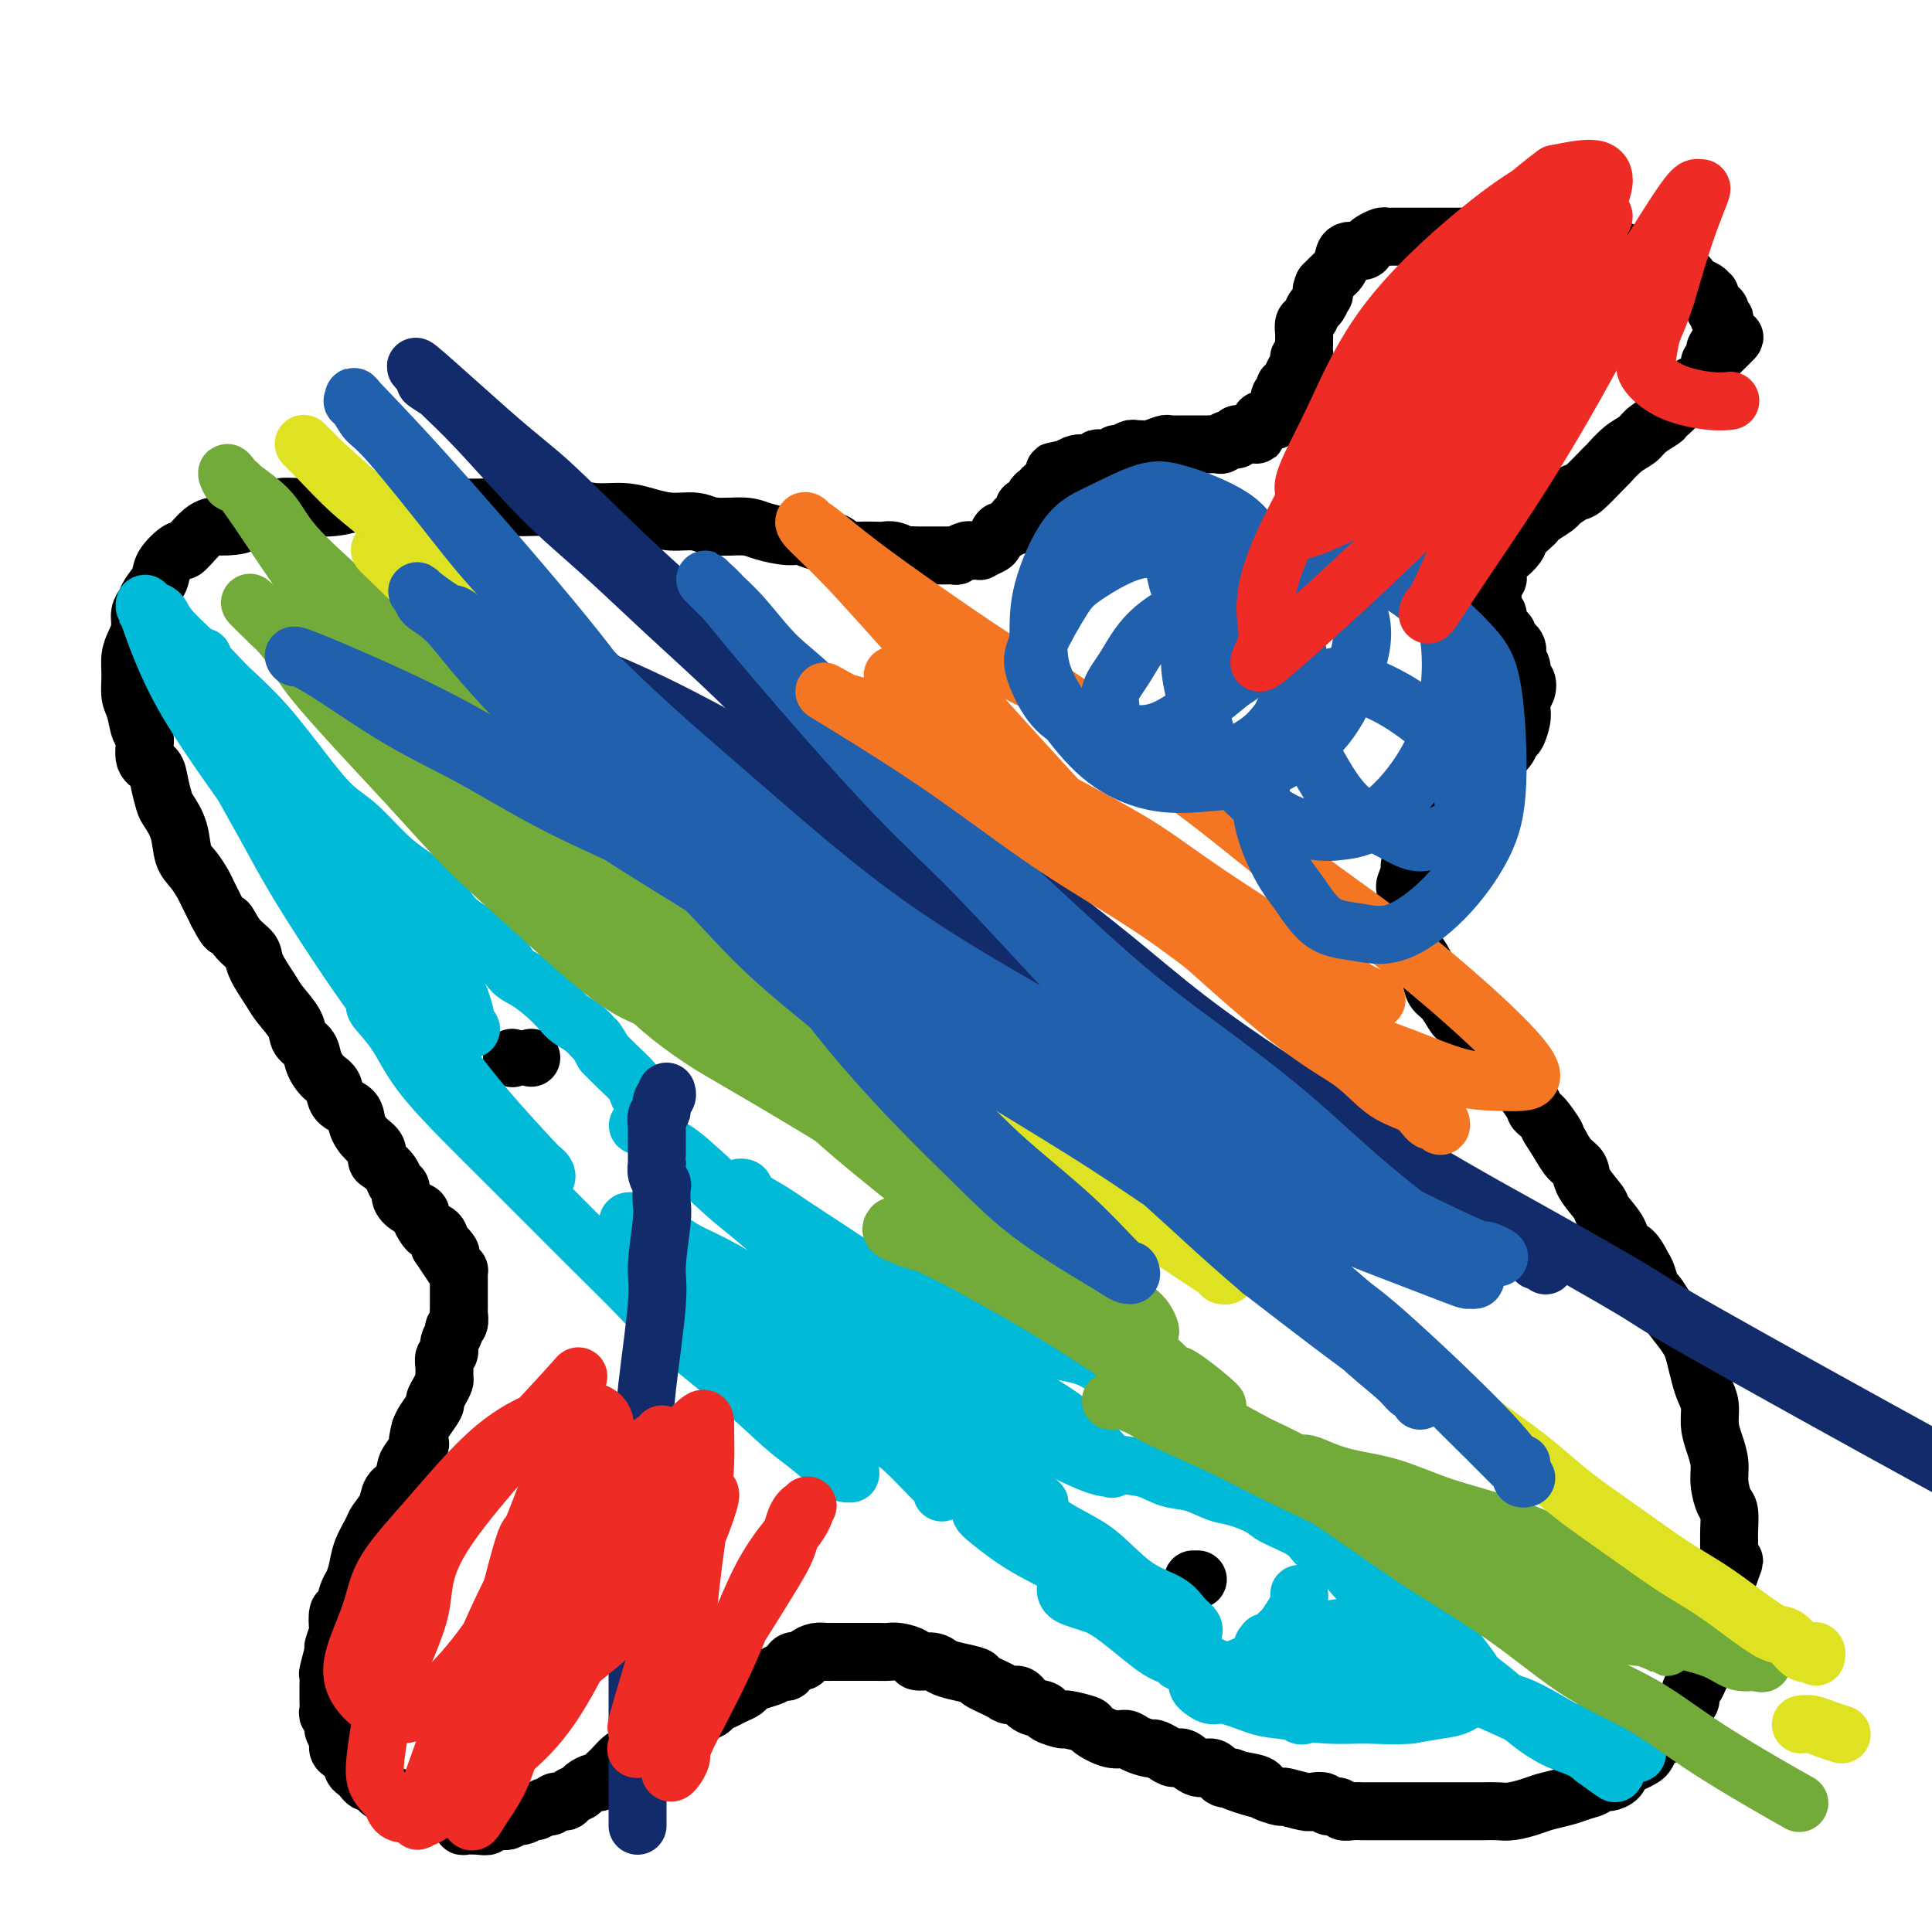 <svg viewBox='0 0 400 400' version='1.1' xmlns='http://www.w3.org/2000/svg' xmlns:xlink='http://www.w3.org/1999/xlink'><g fill='none' stroke='#000000' stroke-width='12' stroke-linecap='round' stroke-linejoin='round'><path d='M95,377c0.498,0.420 0.996,0.841 1,1c0.004,0.159 -0.486,0.058 0,0c0.486,-0.058 1.947,-0.072 3,0c1.053,0.072 1.699,0.231 2,0c0.301,-0.231 0.256,-0.850 1,-1c0.744,-0.150 2.278,0.171 3,0c0.722,-0.171 0.631,-0.835 1,-1c0.369,-0.165 1.198,0.167 2,0c0.802,-0.167 1.576,-0.833 2,-1c0.424,-0.167 0.499,0.166 1,0c0.501,-0.166 1.428,-0.832 2,-1c0.572,-0.168 0.787,0.162 1,0c0.213,-0.162 0.423,-0.817 1,-1c0.577,-0.183 1.520,0.105 2,0c0.480,-0.105 0.496,-0.602 1,-1c0.504,-0.398 1.497,-0.698 2,-1c0.503,-0.302 0.516,-0.606 1,-1c0.484,-0.394 1.438,-0.878 2,-1c0.562,-0.122 0.732,0.118 1,0c0.268,-0.118 0.635,-0.592 1,-1c0.365,-0.408 0.727,-0.748 1,-1c0.273,-0.252 0.458,-0.414 1,-1c0.542,-0.586 1.441,-1.596 2,-2c0.559,-0.404 0.780,-0.202 1,0'/><path d='M130,364c2.473,-1.549 2.154,-0.922 2,-1c-0.154,-0.078 -0.144,-0.861 0,-1c0.144,-0.139 0.423,0.366 1,0c0.577,-0.366 1.454,-1.603 2,-2c0.546,-0.397 0.761,0.047 1,0c0.239,-0.047 0.502,-0.586 1,-1c0.498,-0.414 1.232,-0.702 2,-1c0.768,-0.298 1.572,-0.605 2,-1c0.428,-0.395 0.481,-0.879 1,-1c0.519,-0.121 1.504,0.122 2,0c0.496,-0.122 0.503,-0.610 1,-1c0.497,-0.390 1.485,-0.682 2,-1c0.515,-0.318 0.557,-0.663 1,-1c0.443,-0.337 1.286,-0.668 2,-1c0.714,-0.332 1.297,-0.666 2,-1c0.703,-0.334 1.526,-0.668 2,-1c0.474,-0.332 0.600,-0.661 1,-1c0.400,-0.339 1.076,-0.687 2,-1c0.924,-0.313 2.097,-0.591 3,-1c0.903,-0.409 1.537,-0.950 2,-1c0.463,-0.050 0.757,0.389 1,0c0.243,-0.389 0.436,-1.607 1,-2c0.564,-0.393 1.498,0.038 2,0c0.502,-0.038 0.571,-0.546 1,-1c0.429,-0.454 1.217,-0.854 2,-1c0.783,-0.146 1.560,-0.039 2,0c0.440,0.039 0.543,0.011 1,0c0.457,-0.011 1.267,-0.003 2,0c0.733,0.003 1.390,0.001 2,0c0.610,-0.001 1.174,-0.000 2,0c0.826,0.000 1.913,0.000 3,0'/><path d='M181,342c2.462,0.012 2.617,0.041 3,0c0.383,-0.041 0.994,-0.152 2,0c1.006,0.152 2.406,0.565 3,1c0.594,0.435 0.381,0.890 1,1c0.619,0.110 2.071,-0.126 3,0c0.929,0.126 1.334,0.615 2,1c0.666,0.385 1.592,0.668 3,1c1.408,0.332 3.298,0.714 4,1c0.702,0.286 0.217,0.476 1,1c0.783,0.524 2.834,1.383 4,2c1.166,0.617 1.448,0.991 2,1c0.552,0.009 1.375,-0.347 2,0c0.625,0.347 1.053,1.399 2,2c0.947,0.601 2.412,0.753 3,1c0.588,0.247 0.298,0.590 1,1c0.702,0.410 2.397,0.888 3,1c0.603,0.112 0.115,-0.143 1,0c0.885,0.143 3.142,0.682 4,1c0.858,0.318 0.318,0.415 1,1c0.682,0.585 2.588,1.659 4,2c1.412,0.341 2.332,-0.050 3,0c0.668,0.050 1.085,0.539 2,1c0.915,0.461 2.327,0.892 3,1c0.673,0.108 0.606,-0.107 1,0c0.394,0.107 1.250,0.534 2,1c0.750,0.466 1.394,0.969 2,1c0.606,0.031 1.173,-0.412 2,0c0.827,0.412 1.912,1.677 3,2c1.088,0.323 2.177,-0.298 3,0c0.823,0.298 1.378,1.514 2,2c0.622,0.486 1.311,0.243 2,0'/><path d='M255,368c11.524,4.262 3.334,1.917 1,1c-2.334,-0.917 1.189,-0.404 3,0c1.811,0.404 1.910,0.700 2,1c0.090,0.300 0.169,0.602 1,1c0.831,0.398 2.412,0.890 3,1c0.588,0.110 0.184,-0.163 1,0c0.816,0.163 2.853,0.761 4,1c1.147,0.239 1.406,0.120 2,0c0.594,-0.120 1.524,-0.243 2,0c0.476,0.243 0.499,0.850 1,1c0.501,0.150 1.481,-0.156 2,0c0.519,0.156 0.577,0.774 1,1c0.423,0.226 1.211,0.061 2,0c0.789,-0.061 1.581,-0.016 2,0c0.419,0.016 0.467,0.004 1,0c0.533,-0.004 1.550,-0.001 2,0c0.450,0.001 0.332,0.000 1,0c0.668,-0.000 2.122,-0.000 3,0c0.878,0.000 1.179,0.000 2,0c0.821,-0.000 2.162,-0.000 3,0c0.838,0.000 1.172,0.000 2,0c0.828,-0.000 2.150,-0.000 3,0c0.850,0.000 1.227,0.001 2,0c0.773,-0.001 1.943,-0.003 3,0c1.057,0.003 2.000,0.012 3,0c1.000,-0.012 2.056,-0.045 3,0c0.944,0.045 1.775,0.167 3,0c1.225,-0.167 2.844,-0.622 4,-1c1.156,-0.378 1.850,-0.679 3,-1c1.150,-0.321 2.757,-0.663 4,-1c1.243,-0.337 2.121,-0.668 3,-1'/><path d='M327,371c2.732,-0.782 2.563,-0.738 3,-1c0.437,-0.262 1.482,-0.829 2,-1c0.518,-0.171 0.510,0.056 1,0c0.490,-0.056 1.479,-0.395 2,-1c0.521,-0.605 0.574,-1.475 1,-2c0.426,-0.525 1.226,-0.704 2,-1c0.774,-0.296 1.521,-0.708 2,-1c0.479,-0.292 0.688,-0.463 1,-1c0.312,-0.537 0.727,-1.439 1,-2c0.273,-0.561 0.406,-0.779 1,-1c0.594,-0.221 1.650,-0.444 2,-1c0.350,-0.556 -0.007,-1.443 0,-2c0.007,-0.557 0.379,-0.783 1,-1c0.621,-0.217 1.490,-0.424 2,-1c0.510,-0.576 0.661,-1.519 1,-2c0.339,-0.481 0.865,-0.499 1,-1c0.135,-0.501 -0.123,-1.486 0,-2c0.123,-0.514 0.625,-0.557 1,-1c0.375,-0.443 0.623,-1.287 1,-2c0.377,-0.713 0.885,-1.295 1,-2c0.115,-0.705 -0.161,-1.532 0,-2c0.161,-0.468 0.760,-0.576 1,-1c0.240,-0.424 0.121,-1.165 0,-2c-0.121,-0.835 -0.244,-1.765 0,-2c0.244,-0.235 0.854,0.224 1,0c0.146,-0.224 -0.172,-1.130 0,-2c0.172,-0.870 0.833,-1.703 1,-2c0.167,-0.297 -0.162,-0.059 0,-1c0.162,-0.941 0.813,-3.061 1,-4c0.187,-0.939 -0.089,-0.697 0,-1c0.089,-0.303 0.545,-1.152 1,-2'/><path d='M358,326c2.011,-5.235 0.539,-1.823 0,-1c-0.539,0.823 -0.144,-0.942 0,-2c0.144,-1.058 0.036,-1.408 0,-2c-0.036,-0.592 0.001,-1.424 0,-2c-0.001,-0.576 -0.038,-0.894 0,-2c0.038,-1.106 0.151,-2.998 0,-4c-0.151,-1.002 -0.566,-1.114 -1,-2c-0.434,-0.886 -0.886,-2.548 -1,-4c-0.114,-1.452 0.110,-2.696 0,-4c-0.110,-1.304 -0.554,-2.669 -1,-4c-0.446,-1.331 -0.893,-2.628 -1,-4c-0.107,-1.372 0.127,-2.818 0,-4c-0.127,-1.182 -0.613,-2.101 -1,-3c-0.387,-0.899 -0.673,-1.780 -1,-3c-0.327,-1.220 -0.693,-2.779 -1,-4c-0.307,-1.221 -0.554,-2.104 -1,-3c-0.446,-0.896 -1.089,-1.805 -2,-3c-0.911,-1.195 -2.089,-2.675 -3,-4c-0.911,-1.325 -1.556,-2.495 -2,-3c-0.444,-0.505 -0.687,-0.343 -1,-1c-0.313,-0.657 -0.698,-2.131 -1,-3c-0.302,-0.869 -0.523,-1.133 -1,-2c-0.477,-0.867 -1.211,-2.338 -2,-3c-0.789,-0.662 -1.634,-0.515 -2,-1c-0.366,-0.485 -0.254,-1.600 -1,-3c-0.746,-1.400 -2.349,-3.084 -3,-4c-0.651,-0.916 -0.348,-1.063 -1,-2c-0.652,-0.937 -2.257,-2.664 -3,-4c-0.743,-1.336 -0.623,-2.283 -1,-3c-0.377,-0.717 -1.251,-1.205 -2,-2c-0.749,-0.795 -1.375,-1.898 -2,-3'/><path d='M323,237c-4.314,-6.642 -1.598,-2.747 -1,-2c0.598,0.747 -0.923,-1.652 -2,-3c-1.077,-1.348 -1.711,-1.644 -2,-2c-0.289,-0.356 -0.234,-0.773 -1,-2c-0.766,-1.227 -2.355,-3.264 -3,-4c-0.645,-0.736 -0.348,-0.171 -1,-1c-0.652,-0.829 -2.254,-3.051 -3,-4c-0.746,-0.949 -0.638,-0.626 -1,-1c-0.362,-0.374 -1.196,-1.446 -2,-2c-0.804,-0.554 -1.580,-0.589 -2,-1c-0.420,-0.411 -0.484,-1.198 -1,-2c-0.516,-0.802 -1.485,-1.620 -2,-2c-0.515,-0.380 -0.576,-0.323 -1,-1c-0.424,-0.677 -1.213,-2.088 -2,-3c-0.787,-0.912 -1.574,-1.326 -2,-2c-0.426,-0.674 -0.491,-1.608 -1,-3c-0.509,-1.392 -1.461,-3.240 -2,-4c-0.539,-0.760 -0.666,-0.430 -1,-1c-0.334,-0.570 -0.874,-2.039 -1,-3c-0.126,-0.961 0.163,-1.414 0,-2c-0.163,-0.586 -0.777,-1.307 -1,-2c-0.223,-0.693 -0.055,-1.359 0,-2c0.055,-0.641 -0.001,-1.256 0,-2c0.001,-0.744 0.061,-1.617 0,-2c-0.061,-0.383 -0.243,-0.277 0,-1c0.243,-0.723 0.910,-2.274 1,-3c0.090,-0.726 -0.396,-0.628 0,-1c0.396,-0.372 1.673,-1.213 2,-2c0.327,-0.787 -0.297,-1.520 0,-2c0.297,-0.480 1.513,-0.709 2,-1c0.487,-0.291 0.243,-0.646 0,-1'/><path d='M296,173c1.109,-1.961 1.381,-1.862 2,-2c0.619,-0.138 1.584,-0.512 2,-1c0.416,-0.488 0.281,-1.090 1,-2c0.719,-0.910 2.292,-2.128 3,-3c0.708,-0.872 0.552,-1.399 1,-2c0.448,-0.601 1.500,-1.277 2,-2c0.500,-0.723 0.449,-1.493 1,-2c0.551,-0.507 1.706,-0.750 2,-1c0.294,-0.250 -0.271,-0.508 0,-1c0.271,-0.492 1.379,-1.220 2,-2c0.621,-0.780 0.754,-1.612 1,-2c0.246,-0.388 0.605,-0.330 1,-1c0.395,-0.670 0.825,-2.067 1,-3c0.175,-0.933 0.095,-1.401 0,-2c-0.095,-0.599 -0.206,-1.329 0,-2c0.206,-0.671 0.730,-1.282 1,-2c0.270,-0.718 0.285,-1.543 0,-2c-0.285,-0.457 -0.869,-0.546 -1,-1c-0.131,-0.454 0.191,-1.273 0,-2c-0.191,-0.727 -0.896,-1.361 -1,-2c-0.104,-0.639 0.392,-1.283 0,-2c-0.392,-0.717 -1.673,-1.506 -2,-2c-0.327,-0.494 0.301,-0.692 0,-1c-0.301,-0.308 -1.531,-0.727 -2,-1c-0.469,-0.273 -0.178,-0.402 0,-1c0.178,-0.598 0.244,-1.666 0,-2c-0.244,-0.334 -0.797,0.065 -1,0c-0.203,-0.065 -0.054,-0.595 0,-1c0.054,-0.405 0.015,-0.686 0,-1c-0.015,-0.314 -0.004,-0.661 0,-1c0.004,-0.339 0.002,-0.669 0,-1'/><path d='M309,123c-1.067,-2.963 -0.234,-1.370 0,-1c0.234,0.370 -0.130,-0.482 0,-1c0.130,-0.518 0.755,-0.701 1,-1c0.245,-0.299 0.111,-0.713 0,-1c-0.111,-0.287 -0.200,-0.447 0,-1c0.200,-0.553 0.687,-1.500 1,-2c0.313,-0.500 0.452,-0.554 1,-1c0.548,-0.446 1.507,-1.284 2,-2c0.493,-0.716 0.521,-1.309 1,-2c0.479,-0.691 1.407,-1.479 2,-2c0.593,-0.521 0.849,-0.774 1,-1c0.151,-0.226 0.198,-0.424 1,-1c0.802,-0.576 2.359,-1.528 3,-2c0.641,-0.472 0.366,-0.464 1,-1c0.634,-0.536 2.179,-1.618 3,-2c0.821,-0.382 0.920,-0.066 2,-1c1.080,-0.934 3.141,-3.117 4,-4c0.859,-0.883 0.514,-0.464 1,-1c0.486,-0.536 1.802,-2.026 3,-3c1.198,-0.974 2.278,-1.432 3,-2c0.722,-0.568 1.085,-1.245 2,-2c0.915,-0.755 2.380,-1.587 3,-2c0.620,-0.413 0.395,-0.408 1,-1c0.605,-0.592 2.042,-1.780 3,-3c0.958,-1.220 1.438,-2.473 2,-3c0.562,-0.527 1.208,-0.327 2,-1c0.792,-0.673 1.732,-2.219 2,-3c0.268,-0.781 -0.134,-0.797 0,-1c0.134,-0.203 0.805,-0.593 1,-1c0.195,-0.407 -0.087,-0.831 0,-1c0.087,-0.169 0.544,-0.085 1,0'/><path d='M356,73c6.050,-5.749 1.673,-2.121 0,-1c-1.673,1.121 -0.644,-0.264 0,-1c0.644,-0.736 0.901,-0.823 1,-1c0.099,-0.177 0.040,-0.442 0,-1c-0.040,-0.558 -0.062,-1.407 0,-2c0.062,-0.593 0.209,-0.929 0,-1c-0.209,-0.071 -0.773,0.121 -1,0c-0.227,-0.121 -0.117,-0.557 0,-1c0.117,-0.443 0.241,-0.893 0,-1c-0.241,-0.107 -0.849,0.130 -1,0c-0.151,-0.130 0.154,-0.626 0,-1c-0.154,-0.374 -0.766,-0.625 -1,-1c-0.234,-0.375 -0.091,-0.875 0,-1c0.091,-0.125 0.130,0.125 0,0c-0.130,-0.125 -0.429,-0.626 -1,-1c-0.571,-0.374 -1.414,-0.621 -2,-1c-0.586,-0.379 -0.916,-0.890 -1,-1c-0.084,-0.110 0.079,0.182 0,0c-0.079,-0.182 -0.400,-0.836 -1,-1c-0.600,-0.164 -1.479,0.163 -2,0c-0.521,-0.163 -0.685,-0.814 -1,-1c-0.315,-0.186 -0.780,0.095 -1,0c-0.220,-0.095 -0.194,-0.565 -1,-1c-0.806,-0.435 -2.445,-0.833 -3,-1c-0.555,-0.167 -0.028,-0.101 0,0c0.028,0.101 -0.443,0.237 -1,0c-0.557,-0.237 -1.199,-0.848 -2,-1c-0.801,-0.152 -1.761,0.155 -2,0c-0.239,-0.155 0.243,-0.773 0,-1c-0.243,-0.227 -1.212,-0.065 -2,0c-0.788,0.065 -1.394,0.032 -2,0'/><path d='M332,52c-2.970,-0.713 -1.895,0.005 -2,0c-0.105,-0.005 -1.389,-0.734 -2,-1c-0.611,-0.266 -0.548,-0.070 -1,0c-0.452,0.070 -1.418,0.015 -2,0c-0.582,-0.015 -0.779,0.010 -1,0c-0.221,-0.010 -0.467,-0.054 -1,0c-0.533,0.054 -1.354,0.207 -2,0c-0.646,-0.207 -1.116,-0.773 -2,-1c-0.884,-0.227 -2.180,-0.113 -3,0c-0.820,0.113 -1.164,0.227 -2,0c-0.836,-0.227 -2.164,-0.793 -3,-1c-0.836,-0.207 -1.182,-0.056 -2,0c-0.818,0.056 -2.110,0.015 -3,0c-0.890,-0.015 -1.378,-0.004 -2,0c-0.622,0.004 -1.378,0.001 -2,0c-0.622,-0.001 -1.111,-0.000 -2,0c-0.889,0.000 -2.178,0.000 -3,0c-0.822,-0.000 -1.176,0.000 -2,0c-0.824,-0.000 -2.118,-0.001 -3,0c-0.882,0.001 -1.353,0.003 -2,0c-0.647,-0.003 -1.469,-0.012 -2,0c-0.531,0.012 -0.770,0.046 -1,0c-0.230,-0.046 -0.450,-0.172 -1,0c-0.550,0.172 -1.428,0.640 -2,1c-0.572,0.360 -0.836,0.611 -1,1c-0.164,0.389 -0.228,0.915 -1,1c-0.772,0.085 -2.251,-0.273 -3,0c-0.749,0.273 -0.768,1.176 -1,2c-0.232,0.824 -0.678,1.568 -1,2c-0.322,0.432 -0.521,0.552 -1,1c-0.479,0.448 -1.240,1.224 -2,2'/><path d='M274,59c-0.786,1.566 -0.252,1.982 0,2c0.252,0.018 0.221,-0.361 0,0c-0.221,0.361 -0.634,1.462 -1,2c-0.366,0.538 -0.687,0.511 -1,1c-0.313,0.489 -0.620,1.492 -1,2c-0.380,0.508 -0.834,0.521 -1,1c-0.166,0.479 -0.043,1.425 0,2c0.043,0.575 0.008,0.780 0,1c-0.008,0.220 0.013,0.453 0,1c-0.013,0.547 -0.059,1.406 0,2c0.059,0.594 0.222,0.924 0,1c-0.222,0.076 -0.830,-0.100 -1,0c-0.170,0.100 0.099,0.476 0,1c-0.099,0.524 -0.567,1.197 -1,2c-0.433,0.803 -0.833,1.735 -1,2c-0.167,0.265 -0.101,-0.136 0,0c0.101,0.136 0.237,0.811 0,1c-0.237,0.189 -0.848,-0.108 -1,0c-0.152,0.108 0.157,0.620 0,1c-0.157,0.380 -0.778,0.627 -1,1c-0.222,0.373 -0.046,0.873 0,1c0.046,0.127 -0.039,-0.120 0,0c0.039,0.120 0.203,0.607 0,1c-0.203,0.393 -0.772,0.694 -1,1c-0.228,0.306 -0.117,0.618 0,1c0.117,0.382 0.238,0.834 0,1c-0.238,0.166 -0.834,0.047 -1,0c-0.166,-0.047 0.100,-0.023 0,0c-0.100,0.023 -0.565,0.045 -1,0c-0.435,-0.045 -0.838,-0.156 -1,0c-0.162,0.156 -0.081,0.578 0,1'/><path d='M261,88c-1.963,4.421 -0.371,0.975 0,0c0.371,-0.975 -0.479,0.522 -1,1c-0.521,0.478 -0.712,-0.064 -1,0c-0.288,0.064 -0.672,0.734 -1,1c-0.328,0.266 -0.599,0.128 -1,0c-0.401,-0.128 -0.933,-0.244 -1,0c-0.067,0.244 0.330,0.850 0,1c-0.330,0.150 -1.387,-0.156 -2,0c-0.613,0.156 -0.780,0.774 -1,1c-0.220,0.226 -0.492,0.061 -1,0c-0.508,-0.061 -1.253,-0.016 -2,0c-0.747,0.016 -1.495,0.004 -2,0c-0.505,-0.004 -0.766,-0.001 -1,0c-0.234,0.001 -0.442,-0.001 -1,0c-0.558,0.001 -1.465,0.004 -2,0c-0.535,-0.004 -0.696,-0.015 -1,0c-0.304,0.015 -0.750,0.057 -1,0c-0.250,-0.057 -0.304,-0.212 -1,0c-0.696,0.212 -2.036,0.793 -3,1c-0.964,0.207 -1.554,0.040 -2,0c-0.446,-0.040 -0.748,0.045 -1,0c-0.252,-0.045 -0.452,-0.222 -1,0c-0.548,0.222 -1.442,0.843 -2,1c-0.558,0.157 -0.780,-0.150 -1,0c-0.220,0.150 -0.439,0.758 -1,1c-0.561,0.242 -1.463,0.117 -2,0c-0.537,-0.117 -0.710,-0.225 -1,0c-0.290,0.225 -0.696,0.782 -1,1c-0.304,0.218 -0.505,0.097 -1,0c-0.495,-0.097 -1.284,-0.171 -2,0c-0.716,0.171 -1.358,0.585 -2,1'/><path d='M221,97c-6.074,1.339 -1.259,0.186 0,0c1.259,-0.186 -1.039,0.594 -2,1c-0.961,0.406 -0.586,0.436 -1,1c-0.414,0.564 -1.616,1.661 -2,2c-0.384,0.339 0.051,-0.082 0,0c-0.051,0.082 -0.587,0.666 -1,1c-0.413,0.334 -0.702,0.418 -1,1c-0.298,0.582 -0.606,1.661 -1,2c-0.394,0.339 -0.875,-0.063 -1,0c-0.125,0.063 0.107,0.590 0,1c-0.107,0.410 -0.554,0.703 -1,1c-0.446,0.297 -0.893,0.600 -1,1c-0.107,0.400 0.126,0.899 0,1c-0.126,0.101 -0.610,-0.194 -1,0c-0.390,0.194 -0.687,0.879 -1,1c-0.313,0.121 -0.643,-0.321 -1,0c-0.357,0.321 -0.739,1.407 -1,2c-0.261,0.593 -0.399,0.695 -1,1c-0.601,0.305 -1.665,0.813 -2,1c-0.335,0.187 0.060,0.054 0,0c-0.060,-0.054 -0.575,-0.029 -1,0c-0.425,0.029 -0.762,0.060 -1,0c-0.238,-0.060 -0.379,-0.212 -1,0c-0.621,0.212 -1.724,0.789 -2,1c-0.276,0.211 0.274,0.057 0,0c-0.274,-0.057 -1.372,-0.015 -2,0c-0.628,0.015 -0.784,0.004 -1,0c-0.216,-0.004 -0.491,-0.001 -1,0c-0.509,0.001 -1.252,0.000 -2,0c-0.748,-0.000 -1.499,-0.000 -2,0c-0.501,0.000 -0.750,0.000 -1,0'/><path d='M189,115c-2.524,0.215 -1.835,0.254 -2,0c-0.165,-0.254 -1.185,-0.799 -2,-1c-0.815,-0.201 -1.426,-0.056 -2,0c-0.574,0.056 -1.112,0.025 -2,0c-0.888,-0.025 -2.128,-0.044 -3,0c-0.872,0.044 -1.378,0.151 -2,0c-0.622,-0.151 -1.361,-0.562 -2,-1c-0.639,-0.438 -1.179,-0.905 -2,-1c-0.821,-0.095 -1.925,0.181 -3,0c-1.075,-0.181 -2.122,-0.818 -3,-1c-0.878,-0.182 -1.588,0.091 -3,0c-1.412,-0.091 -3.528,-0.545 -5,-1c-1.472,-0.455 -2.301,-0.909 -4,-1c-1.699,-0.091 -4.269,0.182 -6,0c-1.731,-0.182 -2.622,-0.818 -4,-1c-1.378,-0.182 -3.243,0.091 -5,0c-1.757,-0.091 -3.407,-0.546 -5,-1c-1.593,-0.454 -3.128,-0.906 -5,-1c-1.872,-0.094 -4.079,0.172 -6,0c-1.921,-0.172 -3.555,-0.782 -6,-1c-2.445,-0.218 -5.702,-0.044 -8,0c-2.298,0.044 -3.637,-0.040 -6,0c-2.363,0.040 -5.751,0.206 -8,0c-2.249,-0.206 -3.358,-0.784 -5,-1c-1.642,-0.216 -3.818,-0.072 -6,0c-2.182,0.072 -4.369,0.071 -6,0c-1.631,-0.071 -2.705,-0.212 -4,0c-1.295,0.212 -2.811,0.779 -5,1c-2.189,0.221 -5.051,0.098 -7,0c-1.949,-0.098 -2.985,-0.171 -4,0c-1.015,0.171 -2.007,0.585 -3,1'/><path d='M55,106c-10.584,0.544 -6.043,1.405 -5,2c1.043,0.595 -1.413,0.924 -3,1c-1.587,0.076 -2.307,-0.101 -3,0c-0.693,0.101 -1.359,0.481 -2,1c-0.641,0.519 -1.256,1.177 -2,2c-0.744,0.823 -1.618,1.810 -2,2c-0.382,0.190 -0.273,-0.416 -1,0c-0.727,0.416 -2.290,1.854 -3,3c-0.710,1.146 -0.568,2.001 -1,3c-0.432,0.999 -1.439,2.144 -2,3c-0.561,0.856 -0.676,1.425 -1,2c-0.324,0.575 -0.857,1.157 -1,2c-0.143,0.843 0.104,1.948 0,3c-0.104,1.052 -0.561,2.051 -1,3c-0.439,0.949 -0.861,1.848 -1,3c-0.139,1.152 0.006,2.558 0,4c-0.006,1.442 -0.161,2.922 0,4c0.161,1.078 0.638,1.755 1,3c0.362,1.245 0.608,3.059 1,4c0.392,0.941 0.932,1.008 1,2c0.068,0.992 -0.334,2.908 0,4c0.334,1.092 1.403,1.361 2,2c0.597,0.639 0.723,1.648 1,3c0.277,1.352 0.707,3.047 1,4c0.293,0.953 0.450,1.166 1,2c0.550,0.834 1.495,2.291 2,4c0.505,1.709 0.572,3.671 1,5c0.428,1.329 1.218,2.026 2,3c0.782,0.974 1.557,2.224 2,3c0.443,0.776 0.555,1.079 1,2c0.445,0.921 1.222,2.461 2,4'/><path d='M45,189c2.700,5.262 1.949,2.418 2,2c0.051,-0.418 0.904,1.591 2,3c1.096,1.409 2.434,2.218 3,3c0.566,0.782 0.360,1.536 1,3c0.640,1.464 2.126,3.637 3,5c0.874,1.363 1.137,1.915 2,3c0.863,1.085 2.328,2.703 3,4c0.672,1.297 0.552,2.272 1,3c0.448,0.728 1.466,1.210 2,2c0.534,0.790 0.585,1.887 1,3c0.415,1.113 1.196,2.240 2,3c0.804,0.760 1.633,1.152 2,2c0.367,0.848 0.274,2.152 1,3c0.726,0.848 2.271,1.239 3,2c0.729,0.761 0.642,1.891 1,3c0.358,1.109 1.160,2.198 2,3c0.840,0.802 1.716,1.318 2,2c0.284,0.682 -0.025,1.530 0,2c0.025,0.470 0.383,0.563 1,1c0.617,0.437 1.491,1.220 2,2c0.509,0.780 0.652,1.557 1,2c0.348,0.443 0.902,0.551 1,1c0.098,0.449 -0.258,1.237 0,2c0.258,0.763 1.130,1.501 2,2c0.870,0.499 1.739,0.760 2,1c0.261,0.240 -0.084,0.459 0,1c0.084,0.541 0.597,1.405 1,2c0.403,0.595 0.696,0.922 1,1c0.304,0.078 0.620,-0.095 1,0c0.380,0.095 0.823,0.456 1,1c0.177,0.544 0.089,1.272 0,2'/><path d='M91,258c7.283,10.914 2.490,3.698 1,1c-1.490,-2.698 0.322,-0.876 1,0c0.678,0.876 0.220,0.808 0,1c-0.220,0.192 -0.203,0.643 0,1c0.203,0.357 0.590,0.619 1,1c0.410,0.381 0.842,0.879 1,1c0.158,0.121 0.042,-0.136 0,0c-0.042,0.136 -0.011,0.666 0,1c0.011,0.334 0.003,0.470 0,1c-0.003,0.530 -0.001,1.452 0,2c0.001,0.548 -0.000,0.723 0,1c0.000,0.277 0.001,0.655 0,1c-0.001,0.345 -0.004,0.656 0,1c0.004,0.344 0.016,0.721 0,1c-0.016,0.279 -0.061,0.459 0,1c0.061,0.541 0.228,1.444 0,2c-0.228,0.556 -0.849,0.764 -1,1c-0.151,0.236 0.170,0.500 0,1c-0.170,0.500 -0.830,1.237 -1,2c-0.170,0.763 0.151,1.552 0,2c-0.151,0.448 -0.775,0.557 -1,1c-0.225,0.443 -0.050,1.222 0,2c0.050,0.778 -0.023,1.554 0,2c0.023,0.446 0.143,0.560 0,1c-0.143,0.440 -0.549,1.206 -1,2c-0.451,0.794 -0.946,1.615 -1,2c-0.054,0.385 0.331,0.334 0,1c-0.331,0.666 -1.380,2.047 -2,3c-0.620,0.953 -0.810,1.476 -1,2'/><path d='M87,296c-1.130,3.922 0.044,2.727 0,3c-0.044,0.273 -1.306,2.015 -2,3c-0.694,0.985 -0.820,1.213 -1,2c-0.180,0.787 -0.414,2.135 -1,3c-0.586,0.865 -1.523,1.249 -2,2c-0.477,0.751 -0.495,1.870 -1,3c-0.505,1.130 -1.497,2.271 -2,3c-0.503,0.729 -0.516,1.047 -1,2c-0.484,0.953 -1.439,2.539 -2,4c-0.561,1.461 -0.728,2.795 -1,4c-0.272,1.205 -0.647,2.282 -1,3c-0.353,0.718 -0.682,1.079 -1,2c-0.318,0.921 -0.625,2.402 -1,3c-0.375,0.598 -0.817,0.314 -1,1c-0.183,0.686 -0.105,2.342 0,3c0.105,0.658 0.238,0.318 0,1c-0.238,0.682 -0.849,2.384 -1,3c-0.151,0.616 0.156,0.144 0,1c-0.156,0.856 -0.774,3.040 -1,4c-0.226,0.960 -0.060,0.695 0,1c0.060,0.305 0.015,1.181 0,2c-0.015,0.819 0.000,1.581 0,2c-0.000,0.419 -0.015,0.497 0,1c0.015,0.503 0.061,1.433 0,2c-0.061,0.567 -0.227,0.772 0,1c0.227,0.228 0.848,0.481 1,1c0.152,0.519 -0.167,1.305 0,2c0.167,0.695 0.818,1.300 1,2c0.182,0.700 -0.105,1.496 0,2c0.105,0.504 0.601,0.715 1,1c0.399,0.285 0.699,0.642 1,1'/><path d='M72,364c0.858,1.571 1.003,0.999 1,1c-0.003,0.001 -0.156,0.574 0,1c0.156,0.426 0.619,0.706 1,1c0.381,0.294 0.678,0.603 1,1c0.322,0.397 0.667,0.881 1,1c0.333,0.119 0.652,-0.127 1,0c0.348,0.127 0.723,0.626 1,1c0.277,0.374 0.455,0.622 1,1c0.545,0.378 1.455,0.886 2,1c0.545,0.114 0.723,-0.165 1,0c0.277,0.165 0.652,0.775 1,1c0.348,0.225 0.670,0.064 1,0c0.330,-0.064 0.669,-0.032 1,0c0.331,0.032 0.656,0.065 1,0c0.344,-0.065 0.708,-0.228 1,0c0.292,0.228 0.512,0.846 1,1c0.488,0.154 1.244,-0.154 2,0c0.756,0.154 1.512,0.772 2,1c0.488,0.228 0.708,0.065 1,0c0.292,-0.065 0.655,-0.031 1,0c0.345,0.031 0.670,0.061 1,0c0.330,-0.061 0.663,-0.212 1,0c0.337,0.212 0.678,0.789 1,1c0.322,0.211 0.625,0.057 1,0c0.375,-0.057 0.821,-0.016 1,0c0.179,0.016 0.089,0.008 0,0'/><path d='M106,219c0.000,0.000 0.100,0.100 0.1,0.1'/><path d='M110,219c0.000,0.000 0.000,0.000 0,0c0.000,0.000 0.000,0.000 0,0'/><path d='M248,327c-0.417,0.000 -0.833,0.000 -1,0c-0.167,0.000 -0.083,0.000 0,0'/></g>
<g fill='none' stroke='#00BAD8' stroke-width='12' stroke-linecap='round' stroke-linejoin='round'><path d='M195,309c0.088,-0.333 0.175,-0.667 0,-1c-0.175,-0.333 -0.614,-0.667 -1,-1c-0.386,-0.333 -0.720,-0.667 -2,-2c-1.280,-1.333 -3.506,-3.666 -5,-5c-1.494,-1.334 -2.256,-1.669 -4,-3c-1.744,-1.331 -4.471,-3.657 -7,-6c-2.529,-2.343 -4.860,-4.701 -7,-7c-2.140,-2.299 -4.088,-4.538 -6,-6c-1.912,-1.462 -3.786,-2.147 -5,-3c-1.214,-0.853 -1.766,-1.876 -3,-3c-1.234,-1.124 -3.149,-2.351 -4,-3c-0.851,-0.649 -0.639,-0.720 -1,-1c-0.361,-0.280 -1.296,-0.769 -2,-1c-0.704,-0.231 -1.177,-0.205 -1,0c0.177,0.205 1.004,0.589 2,1c0.996,0.411 2.163,0.849 4,2c1.837,1.151 4.346,3.014 7,5c2.654,1.986 5.452,4.093 8,6c2.548,1.907 4.845,3.614 8,6c3.155,2.386 7.167,5.452 11,8c3.833,2.548 7.485,4.577 10,6c2.515,1.423 3.892,2.240 5,3c1.108,0.760 1.946,1.461 3,2c1.054,0.539 2.322,0.914 3,1c0.678,0.086 0.765,-0.118 1,0c0.235,0.118 0.617,0.559 1,1'/><path d='M210,308c9.799,6.385 3.296,1.848 1,0c-2.296,-1.848 -0.386,-1.007 0,-1c0.386,0.007 -0.753,-0.820 -1,-1c-0.247,-0.180 0.397,0.287 -1,-1c-1.397,-1.287 -4.835,-4.328 -8,-7c-3.165,-2.672 -6.055,-4.976 -9,-7c-2.945,-2.024 -5.943,-3.770 -9,-6c-3.057,-2.230 -6.171,-4.946 -9,-7c-2.829,-2.054 -5.372,-3.446 -8,-5c-2.628,-1.554 -5.342,-3.271 -8,-5c-2.658,-1.729 -5.261,-3.472 -8,-5c-2.739,-1.528 -5.614,-2.841 -8,-4c-2.386,-1.159 -4.282,-2.163 -6,-3c-1.718,-0.837 -3.258,-1.508 -4,-2c-0.742,-0.492 -0.687,-0.804 -1,-1c-0.313,-0.196 -0.994,-0.274 -1,0c-0.006,0.274 0.662,0.901 2,2c1.338,1.099 3.346,2.670 6,4c2.654,1.330 5.953,2.418 9,4c3.047,1.582 5.842,3.656 10,6c4.158,2.344 9.680,4.956 13,7c3.320,2.044 4.438,3.518 7,5c2.562,1.482 6.567,2.972 9,4c2.433,1.028 3.293,1.593 4,2c0.707,0.407 1.262,0.655 2,1c0.738,0.345 1.660,0.785 2,1c0.340,0.215 0.097,0.204 0,0c-0.097,-0.204 -0.049,-0.602 0,-1'/><path d='M194,288c9.324,5.027 1.633,0.596 -1,-1c-2.633,-1.596 -0.207,-0.357 -1,-2c-0.793,-1.643 -4.806,-6.169 -8,-9c-3.194,-2.831 -5.571,-3.967 -8,-6c-2.429,-2.033 -4.912,-4.962 -7,-7c-2.088,-2.038 -3.781,-3.186 -6,-5c-2.219,-1.814 -4.966,-4.296 -7,-6c-2.034,-1.704 -3.357,-2.632 -6,-5c-2.643,-2.368 -6.605,-6.175 -9,-8c-2.395,-1.825 -3.221,-1.666 -4,-2c-0.779,-0.334 -1.511,-1.161 -2,-2c-0.489,-0.839 -0.734,-1.689 -1,-2c-0.266,-0.311 -0.552,-0.083 -1,0c-0.448,0.083 -1.059,0.022 -1,0c0.059,-0.022 0.787,-0.005 1,0c0.213,0.005 -0.091,-0.001 0,0c0.091,0.001 0.575,0.008 1,0c0.425,-0.008 0.791,-0.033 1,0c0.209,0.033 0.263,0.122 0,0c-0.263,-0.122 -0.842,-0.454 -1,-1c-0.158,-0.546 0.107,-1.304 0,-2c-0.107,-0.696 -0.584,-1.330 -1,-2c-0.416,-0.670 -0.771,-1.375 -1,-2c-0.229,-0.625 -0.331,-1.168 -1,-2c-0.669,-0.832 -1.905,-1.952 -3,-3c-1.095,-1.048 -2.047,-2.024 -3,-3'/><path d='M125,218c-1.612,-2.905 -1.641,-2.668 -2,-3c-0.359,-0.332 -1.047,-1.234 -2,-2c-0.953,-0.766 -2.170,-1.397 -3,-2c-0.830,-0.603 -1.273,-1.178 -2,-2c-0.727,-0.822 -1.737,-1.890 -3,-3c-1.263,-1.110 -2.777,-2.262 -4,-3c-1.223,-0.738 -2.153,-1.061 -3,-2c-0.847,-0.939 -1.611,-2.495 -3,-4c-1.389,-1.505 -3.401,-2.959 -5,-4c-1.599,-1.041 -2.783,-1.668 -4,-3c-1.217,-1.332 -2.466,-3.369 -4,-5c-1.534,-1.631 -3.352,-2.858 -5,-4c-1.648,-1.142 -3.127,-2.200 -5,-4c-1.873,-1.800 -4.140,-4.341 -6,-6c-1.860,-1.659 -3.313,-2.436 -5,-4c-1.687,-1.564 -3.607,-3.914 -6,-7c-2.393,-3.086 -5.258,-6.906 -8,-10c-2.742,-3.094 -5.362,-5.460 -7,-7c-1.638,-1.540 -2.296,-2.253 -3,-3c-0.704,-0.747 -1.455,-1.526 -2,-2c-0.545,-0.474 -0.885,-0.641 -1,-1c-0.115,-0.359 -0.005,-0.910 0,-1c0.005,-0.090 -0.097,0.279 0,1c0.097,0.721 0.391,1.793 1,3c0.609,1.207 1.533,2.550 4,6c2.467,3.450 6.476,9.007 9,13c2.524,3.993 3.564,6.421 5,9c1.436,2.579 3.267,5.308 5,8c1.733,2.692 3.366,5.346 5,8'/><path d='M71,184c5.255,8.404 4.392,6.412 5,7c0.608,0.588 2.687,3.754 4,6c1.313,2.246 1.858,3.573 3,5c1.142,1.427 2.880,2.954 4,4c1.120,1.046 1.623,1.611 2,2c0.377,0.389 0.629,0.604 1,1c0.371,0.396 0.861,0.975 1,1c0.139,0.025 -0.074,-0.502 0,-1c0.074,-0.498 0.437,-0.966 0,-2c-0.437,-1.034 -1.672,-2.633 -3,-5c-1.328,-2.367 -2.750,-5.501 -5,-9c-2.250,-3.499 -5.327,-7.361 -8,-11c-2.673,-3.639 -4.940,-7.054 -8,-12c-3.060,-4.946 -6.913,-11.423 -11,-17c-4.087,-5.577 -8.408,-10.253 -11,-13c-2.592,-2.747 -3.455,-3.564 -5,-5c-1.545,-1.436 -3.773,-3.490 -5,-5c-1.227,-1.510 -1.453,-2.475 -2,-3c-0.547,-0.525 -1.415,-0.610 -2,-1c-0.585,-0.390 -0.888,-1.084 -1,-1c-0.112,0.084 -0.031,0.945 0,1c0.031,0.055 0.014,-0.695 1,2c0.986,2.695 2.974,8.834 7,16c4.026,7.166 10.090,15.357 14,21c3.910,5.643 5.667,8.736 8,12c2.333,3.264 5.241,6.699 8,10c2.759,3.301 5.369,6.467 8,9c2.631,2.533 5.282,4.431 7,6c1.718,1.569 2.501,2.807 4,4c1.499,1.193 3.714,2.341 5,3c1.286,0.659 1.643,0.830 2,1'/><path d='M94,210c5.718,5.392 3.011,2.373 2,1c-1.011,-1.373 -0.328,-1.100 0,-1c0.328,0.100 0.302,0.027 0,-1c-0.302,-1.027 -0.880,-3.009 -2,-5c-1.120,-1.991 -2.782,-3.990 -5,-7c-2.218,-3.010 -4.992,-7.030 -8,-11c-3.008,-3.970 -6.251,-7.889 -9,-11c-2.749,-3.111 -5.006,-5.416 -7,-8c-1.994,-2.584 -3.725,-5.449 -6,-8c-2.275,-2.551 -5.094,-4.788 -7,-6c-1.906,-1.212 -2.901,-1.398 -4,-2c-1.099,-0.602 -2.303,-1.620 -3,-2c-0.697,-0.380 -0.887,-0.122 -1,0c-0.113,0.122 -0.150,0.108 0,0c0.150,-0.108 0.485,-0.309 1,1c0.515,1.309 1.210,4.127 3,8c1.790,3.873 4.676,8.801 7,13c2.324,4.199 4.087,7.667 8,14c3.913,6.333 9.976,15.529 14,21c4.024,5.471 6.008,7.215 9,11c2.992,3.785 6.990,9.610 10,13c3.010,3.390 5.031,4.345 7,6c1.969,1.655 3.888,4.010 5,5c1.112,0.990 1.419,0.615 2,1c0.581,0.385 1.438,1.529 2,2c0.562,0.471 0.831,0.268 1,0c0.169,-0.268 0.239,-0.602 0,-1c-0.239,-0.398 -0.786,-0.859 -1,-1c-0.214,-0.141 -0.096,0.039 -2,-2c-1.904,-2.039 -5.830,-6.297 -9,-10c-3.170,-3.703 -5.585,-6.852 -8,-10'/><path d='M93,220c-4.157,-4.918 -5.050,-5.213 -6,-6c-0.950,-0.787 -1.956,-2.067 -3,-3c-1.044,-0.933 -2.124,-1.519 -3,-2c-0.876,-0.481 -1.547,-0.857 -2,-1c-0.453,-0.143 -0.687,-0.054 -1,0c-0.313,0.054 -0.706,0.072 0,1c0.706,0.928 2.510,2.765 4,5c1.490,2.235 2.667,4.866 5,8c2.333,3.134 5.823,6.769 9,10c3.177,3.231 6.041,6.057 9,9c2.959,2.943 6.012,6.001 9,9c2.988,2.999 5.909,5.937 9,9c3.091,3.063 6.352,6.250 9,9c2.648,2.750 4.684,5.063 8,8c3.316,2.937 7.911,6.499 12,10c4.089,3.501 7.673,6.942 10,9c2.327,2.058 3.398,2.733 5,4c1.602,1.267 3.736,3.125 5,4c1.264,0.875 1.659,0.766 2,1c0.341,0.234 0.627,0.811 1,1c0.373,0.189 0.833,-0.010 1,0c0.167,0.010 0.041,0.230 0,0c-0.041,-0.230 0.004,-0.909 0,-1c-0.004,-0.091 -0.055,0.406 -1,-1c-0.945,-1.406 -2.783,-4.714 -6,-9c-3.217,-4.286 -7.812,-9.549 -11,-13c-3.188,-3.451 -4.968,-5.090 -7,-7c-2.032,-1.910 -4.316,-4.091 -6,-6c-1.684,-1.909 -2.767,-3.545 -4,-5c-1.233,-1.455 -2.617,-2.727 -4,-4'/><path d='M137,259c-5.998,-7.747 -1.993,-4.116 -1,-3c0.993,1.116 -1.025,-0.283 -2,-1c-0.975,-0.717 -0.906,-0.750 -1,-1c-0.094,-0.250 -0.349,-0.715 1,0c1.349,0.715 4.302,2.611 8,5c3.698,2.389 8.139,5.270 13,8c4.861,2.730 10.140,5.310 15,8c4.860,2.690 9.300,5.491 14,8c4.700,2.509 9.659,4.724 14,7c4.341,2.276 8.063,4.611 11,6c2.937,1.389 5.088,1.832 8,3c2.912,1.168 6.585,3.061 9,4c2.415,0.939 3.573,0.925 4,1c0.427,0.075 0.125,0.239 0,0c-0.125,-0.239 -0.072,-0.883 0,-1c0.072,-0.117 0.163,0.291 -1,-1c-1.163,-1.291 -3.581,-4.281 -7,-7c-3.419,-2.719 -7.839,-5.168 -12,-8c-4.161,-2.832 -8.064,-6.045 -12,-9c-3.936,-2.955 -7.906,-5.650 -11,-8c-3.094,-2.350 -5.311,-4.356 -9,-7c-3.689,-2.644 -8.850,-5.928 -12,-8c-3.150,-2.072 -4.290,-2.934 -6,-4c-1.710,-1.066 -3.990,-2.336 -5,-3c-1.010,-0.664 -0.750,-0.720 -1,-1c-0.250,-0.280 -1.012,-0.782 -1,-1c0.012,-0.218 0.797,-0.151 1,0c0.203,0.151 -0.176,0.387 0,1c0.176,0.613 0.907,1.604 3,3c2.093,1.396 5.546,3.198 9,5'/><path d='M166,255c3.585,2.614 6.046,4.649 11,7c4.954,2.351 12.399,5.019 17,7c4.601,1.981 6.356,3.275 10,5c3.644,1.725 9.177,3.880 13,5c3.823,1.120 5.935,1.204 8,2c2.065,0.796 4.083,2.303 6,3c1.917,0.697 3.734,0.584 5,1c1.266,0.416 1.981,1.361 3,2c1.019,0.639 2.340,0.971 3,1c0.660,0.029 0.658,-0.245 1,0c0.342,0.245 1.029,1.008 1,1c-0.029,-0.008 -0.774,-0.788 -1,-1c-0.226,-0.212 0.068,0.144 0,0c-0.068,-0.144 -0.499,-0.787 -1,-1c-0.501,-0.213 -1.071,0.004 -1,0c0.071,-0.004 0.784,-0.230 1,0c0.216,0.230 -0.065,0.915 1,2c1.065,1.085 3.475,2.571 6,5c2.525,2.429 5.165,5.800 8,9c2.835,3.200 5.863,6.227 9,9c3.137,2.773 6.381,5.290 9,8c2.619,2.710 4.611,5.611 8,9c3.389,3.389 8.175,7.264 13,11c4.825,3.736 9.691,7.333 13,10c3.309,2.667 5.062,4.406 7,6c1.938,1.594 4.060,3.045 6,4c1.940,0.955 3.697,1.416 5,2c1.303,0.584 2.151,1.292 3,2'/><path d='M330,364c7.684,5.645 3.393,2.257 2,1c-1.393,-1.257 0.111,-0.383 1,0c0.889,0.383 1.162,0.276 1,0c-0.162,-0.276 -0.761,-0.721 -1,-1c-0.239,-0.279 -0.119,-0.392 -1,-1c-0.881,-0.608 -2.764,-1.712 -5,-3c-2.236,-1.288 -4.827,-2.761 -7,-4c-2.173,-1.239 -3.930,-2.245 -6,-3c-2.070,-0.755 -4.453,-1.261 -6,-2c-1.547,-0.739 -2.256,-1.712 -3,-2c-0.744,-0.288 -1.521,0.109 -2,0c-0.479,-0.109 -0.658,-0.724 -1,-1c-0.342,-0.276 -0.845,-0.212 -1,0c-0.155,0.212 0.039,0.571 1,1c0.961,0.429 2.689,0.927 5,2c2.311,1.073 5.206,2.721 8,4c2.794,1.279 5.487,2.189 8,3c2.513,0.811 4.846,1.523 7,2c2.154,0.477 4.130,0.718 5,1c0.870,0.282 0.634,0.606 1,1c0.366,0.394 1.333,0.860 2,1c0.667,0.140 1.034,-0.046 1,0c-0.034,0.046 -0.469,0.324 -1,0c-0.531,-0.324 -1.159,-1.249 -3,-2c-1.841,-0.751 -4.895,-1.329 -8,-2c-3.105,-0.671 -6.261,-1.434 -10,-3c-3.739,-1.566 -8.060,-3.936 -12,-5c-3.940,-1.064 -7.499,-0.821 -11,-1c-3.501,-0.179 -6.942,-0.779 -10,-1c-3.058,-0.221 -5.731,-0.063 -8,0c-2.269,0.063 -4.135,0.032 -6,0'/><path d='M270,349c-5.972,-0.353 -3.402,-0.235 -3,0c0.402,0.235 -1.364,0.586 -2,1c-0.636,0.414 -0.144,0.889 0,1c0.144,0.111 -0.062,-0.142 0,0c0.062,0.142 0.391,0.679 1,1c0.609,0.321 1.498,0.425 2,1c0.502,0.575 0.616,1.622 1,2c0.384,0.378 1.037,0.086 1,0c-0.037,-0.086 -0.763,0.034 -3,-1c-2.237,-1.034 -5.985,-3.222 -9,-5c-3.015,-1.778 -5.297,-3.145 -9,-5c-3.703,-1.855 -8.828,-4.198 -12,-6c-3.172,-1.802 -4.393,-3.063 -6,-4c-1.607,-0.937 -3.600,-1.551 -5,-2c-1.400,-0.449 -2.207,-0.732 -3,-1c-0.793,-0.268 -1.573,-0.520 -2,-1c-0.427,-0.480 -0.500,-1.187 0,-1c0.500,0.187 1.573,1.269 3,2c1.427,0.731 3.208,1.110 6,3c2.792,1.890 6.595,5.291 9,7c2.405,1.709 3.413,1.727 4,2c0.587,0.273 0.754,0.800 1,1c0.246,0.200 0.571,0.074 1,0c0.429,-0.074 0.962,-0.097 1,0c0.038,0.097 -0.418,0.313 -1,0c-0.582,-0.313 -1.291,-1.157 -2,-2'/><path d='M243,342c-1.176,-0.742 -2.618,-1.598 -6,-4c-3.382,-2.402 -8.706,-6.349 -12,-9c-3.294,-2.651 -4.557,-4.007 -7,-6c-2.443,-1.993 -6.066,-4.625 -8,-6c-1.934,-1.375 -2.178,-1.494 -3,-2c-0.822,-0.506 -2.221,-1.401 -3,-2c-0.779,-0.599 -0.938,-0.903 -1,-1c-0.062,-0.097 -0.025,0.014 0,0c0.025,-0.014 0.040,-0.151 0,0c-0.040,0.151 -0.135,0.592 0,1c0.135,0.408 0.499,0.783 2,2c1.501,1.217 4.138,3.276 7,5c2.862,1.724 5.950,3.113 9,5c3.050,1.887 6.061,4.271 9,6c2.939,1.729 5.806,2.804 8,4c2.194,1.196 3.714,2.514 5,3c1.286,0.486 2.339,0.139 3,0c0.661,-0.139 0.931,-0.071 1,0c0.069,0.071 -0.062,0.145 0,0c0.062,-0.145 0.317,-0.510 0,-1c-0.317,-0.490 -1.204,-1.106 -2,-2c-0.796,-0.894 -1.499,-2.065 -3,-3c-1.501,-0.935 -3.799,-1.634 -6,-3c-2.201,-1.366 -4.305,-3.401 -6,-5c-1.695,-1.599 -2.983,-2.764 -5,-4c-2.017,-1.236 -4.764,-2.544 -7,-4c-2.236,-1.456 -3.960,-3.060 -5,-4c-1.040,-0.940 -1.395,-1.215 -2,-2c-0.605,-0.785 -1.458,-2.082 -2,-3c-0.542,-0.918 -0.771,-1.459 -1,-2'/><path d='M208,305c-5.881,-5.284 -1.584,-1.994 0,-1c1.584,0.994 0.455,-0.309 0,-1c-0.455,-0.691 -0.236,-0.772 0,-1c0.236,-0.228 0.490,-0.604 2,-1c1.510,-0.396 4.276,-0.812 5,-1c0.724,-0.188 -0.593,-0.148 1,0c1.593,0.148 6.098,0.406 9,1c2.902,0.594 4.201,1.525 6,2c1.799,0.475 4.096,0.493 6,1c1.904,0.507 3.413,1.501 5,2c1.587,0.499 3.250,0.503 5,1c1.750,0.497 3.586,1.487 5,2c1.414,0.513 2.408,0.550 4,1c1.592,0.450 3.784,1.313 5,2c1.216,0.687 1.458,1.197 3,2c1.542,0.803 4.386,1.898 6,3c1.614,1.102 1.998,2.212 3,3c1.002,0.788 2.620,1.254 4,2c1.380,0.746 2.521,1.772 4,3c1.479,1.228 3.296,2.658 5,4c1.704,1.342 3.294,2.595 5,4c1.706,1.405 3.529,2.961 5,4c1.471,1.039 2.590,1.561 4,3c1.410,1.439 3.112,3.795 4,5c0.888,1.205 0.961,1.258 1,2c0.039,0.742 0.042,2.174 0,3c-0.042,0.826 -0.130,1.047 0,1c0.130,-0.047 0.478,-0.363 0,0c-0.478,0.363 -1.783,1.405 -3,2c-1.217,0.595 -2.348,0.741 -4,1c-1.652,0.259 -3.826,0.629 -6,1'/><path d='M292,355c-3.247,0.295 -6.365,0.033 -9,0c-2.635,-0.033 -4.789,0.164 -8,0c-3.211,-0.164 -7.480,-0.688 -10,-1c-2.520,-0.312 -3.292,-0.412 -5,-1c-1.708,-0.588 -4.353,-1.663 -6,-2c-1.647,-0.337 -2.295,0.063 -3,0c-0.705,-0.063 -1.466,-0.591 -2,-1c-0.534,-0.409 -0.839,-0.700 -1,-1c-0.161,-0.300 -0.176,-0.610 0,-1c0.176,-0.390 0.544,-0.861 1,-1c0.456,-0.139 0.998,0.054 2,0c1.002,-0.054 2.462,-0.353 4,-1c1.538,-0.647 3.153,-1.641 6,-2c2.847,-0.359 6.926,-0.082 10,0c3.074,0.082 5.143,-0.029 7,0c1.857,0.029 3.503,0.200 5,0c1.497,-0.200 2.846,-0.771 4,-1c1.154,-0.229 2.113,-0.117 3,0c0.887,0.117 1.701,0.240 2,0c0.299,-0.240 0.082,-0.843 0,-1c-0.082,-0.157 -0.029,0.131 0,0c0.029,-0.131 0.035,-0.681 0,-1c-0.035,-0.319 -0.111,-0.407 -1,-1c-0.889,-0.593 -2.590,-1.690 -4,-2c-1.410,-0.310 -2.528,0.169 -4,0c-1.472,-0.169 -3.297,-0.984 -5,-1c-1.703,-0.016 -3.282,0.766 -5,1c-1.718,0.234 -3.574,-0.082 -5,0c-1.426,0.082 -2.422,0.560 -3,1c-0.578,0.440 -0.736,0.840 -1,1c-0.264,0.160 -0.632,0.080 -1,0'/><path d='M263,340c-2.539,0.760 -1.386,1.159 -1,1c0.386,-0.159 0.006,-0.877 0,-1c-0.006,-0.123 0.361,0.350 1,0c0.639,-0.350 1.548,-1.522 2,-2c0.452,-0.478 0.447,-0.261 1,-1c0.553,-0.739 1.665,-2.435 2,-3c0.335,-0.565 -0.106,0.002 0,0c0.106,-0.002 0.761,-0.572 1,-1c0.239,-0.428 0.064,-0.713 0,-1c-0.064,-0.287 -0.017,-0.574 0,-1c0.017,-0.426 0.005,-0.990 0,-1c-0.005,-0.010 -0.001,0.536 0,1c0.001,0.464 0.000,0.847 0,1c-0.000,0.153 -0.000,0.077 0,0'/></g>
<g fill='none' stroke='#73AB3A' stroke-width='12' stroke-linecap='round' stroke-linejoin='round'><path d='M342,335c-0.485,0.116 -0.969,0.231 -1,0c-0.031,-0.231 0.392,-0.809 0,-1c-0.392,-0.191 -1.597,0.005 -3,0c-1.403,-0.005 -3.002,-0.210 -5,-1c-1.998,-0.790 -4.395,-2.166 -7,-3c-2.605,-0.834 -5.419,-1.125 -9,-2c-3.581,-0.875 -7.930,-2.335 -12,-4c-4.070,-1.665 -7.860,-3.534 -11,-5c-3.140,-1.466 -5.631,-2.530 -11,-5c-5.369,-2.470 -13.617,-6.346 -19,-9c-5.383,-2.654 -7.902,-4.084 -12,-6c-4.098,-1.916 -9.774,-4.316 -13,-6c-3.226,-1.684 -4.002,-2.651 -5,-3c-0.998,-0.349 -2.217,-0.081 -3,0c-0.783,0.081 -1.129,-0.026 -1,0c0.129,0.026 0.732,0.185 1,0c0.268,-0.185 0.201,-0.715 2,0c1.799,0.715 5.465,2.674 10,4c4.535,1.326 9.938,2.018 17,5c7.062,2.982 15.784,8.255 25,13c9.216,4.745 18.926,8.962 26,12c7.074,3.038 11.511,4.899 16,7c4.489,2.101 9.028,4.444 13,6c3.972,1.556 7.376,2.326 10,3c2.624,0.674 4.466,1.253 6,2c1.534,0.747 2.759,1.663 4,2c1.241,0.337 2.497,0.096 3,0c0.503,-0.096 0.251,-0.048 0,0'/><path d='M363,344c3.617,0.961 1.159,-0.137 0,-1c-1.159,-0.863 -1.019,-1.493 -5,-4c-3.981,-2.507 -12.084,-6.892 -18,-10c-5.916,-3.108 -9.645,-4.940 -14,-7c-4.355,-2.060 -9.337,-4.348 -14,-6c-4.663,-1.652 -9.006,-2.667 -13,-4c-3.994,-1.333 -7.640,-2.984 -11,-4c-3.360,-1.016 -6.434,-1.398 -9,-2c-2.566,-0.602 -4.625,-1.423 -6,-2c-1.375,-0.577 -2.066,-0.911 -3,-1c-0.934,-0.089 -2.111,0.066 -3,0c-0.889,-0.066 -1.488,-0.353 -1,0c0.488,0.353 2.065,1.346 4,3c1.935,1.654 4.227,3.967 8,6c3.773,2.033 9.025,3.785 14,6c4.975,2.215 9.671,4.894 14,7c4.329,2.106 8.289,3.639 12,5c3.711,1.361 7.171,2.551 10,4c2.829,1.449 5.026,3.156 7,4c1.974,0.844 3.723,0.824 5,1c1.277,0.176 2.082,0.546 3,1c0.918,0.454 1.951,0.991 2,1c0.049,0.009 -0.885,-0.511 -2,-1c-1.115,-0.489 -2.412,-0.946 -5,-2c-2.588,-1.054 -6.467,-2.704 -11,-5c-4.533,-2.296 -9.722,-5.236 -15,-8c-5.278,-2.764 -10.646,-5.351 -16,-8c-5.354,-2.649 -10.693,-5.359 -16,-8c-5.307,-2.641 -10.583,-5.211 -16,-8c-5.417,-2.789 -10.976,-5.797 -16,-9c-5.024,-3.203 -9.512,-6.602 -14,-10'/><path d='M234,282c-8.073,-5.169 -13.257,-8.590 -19,-12c-5.743,-3.410 -12.045,-6.809 -16,-9c-3.955,-2.191 -5.562,-3.174 -7,-4c-1.438,-0.826 -2.707,-1.496 -4,-2c-1.293,-0.504 -2.609,-0.843 -3,-1c-0.391,-0.157 0.142,-0.133 0,0c-0.142,0.133 -0.958,0.376 0,1c0.958,0.624 3.691,1.630 5,2c1.309,0.370 1.195,0.103 5,2c3.805,1.897 11.531,5.959 18,9c6.469,3.041 11.682,5.062 15,6c3.318,0.938 4.741,0.792 6,1c1.259,0.208 2.353,0.769 3,1c0.647,0.231 0.848,0.131 1,0c0.152,-0.131 0.254,-0.293 0,-1c-0.254,-0.707 -0.866,-1.960 -2,-3c-1.134,-1.040 -2.791,-1.867 -8,-5c-5.209,-3.133 -13.972,-8.573 -21,-13c-7.028,-4.427 -12.322,-7.842 -17,-11c-4.678,-3.158 -8.740,-6.060 -15,-10c-6.260,-3.940 -14.716,-8.919 -20,-12c-5.284,-3.081 -7.394,-4.263 -10,-6c-2.606,-1.737 -5.708,-4.028 -8,-6c-2.292,-1.972 -3.772,-3.627 -5,-5c-1.228,-1.373 -2.202,-2.466 -3,-3c-0.798,-0.534 -1.420,-0.509 -2,-1c-0.580,-0.491 -1.117,-1.499 0,-1c1.117,0.499 3.887,2.505 5,3c1.113,0.495 0.569,-0.521 6,2c5.431,2.521 16.837,8.577 24,13c7.163,4.423 10.081,7.211 13,10'/><path d='M175,227c9.905,6.058 10.669,7.203 13,9c2.331,1.797 6.229,4.244 9,6c2.771,1.756 4.415,2.819 6,4c1.585,1.181 3.111,2.479 4,3c0.889,0.521 1.139,0.263 1,0c-0.139,-0.263 -0.669,-0.533 -1,-1c-0.331,-0.467 -0.463,-1.132 -5,-5c-4.537,-3.868 -13.479,-10.940 -20,-16c-6.521,-5.060 -10.622,-8.109 -15,-12c-4.378,-3.891 -9.032,-8.625 -14,-13c-4.968,-4.375 -10.248,-8.390 -15,-12c-4.752,-3.610 -8.976,-6.813 -13,-10c-4.024,-3.187 -7.849,-6.356 -11,-9c-3.151,-2.644 -5.630,-4.761 -9,-8c-3.370,-3.239 -7.631,-7.598 -10,-10c-2.369,-2.402 -2.845,-2.846 -4,-4c-1.155,-1.154 -2.990,-3.020 -4,-4c-1.010,-0.980 -1.195,-1.076 -1,-1c0.195,0.076 0.771,0.323 3,2c2.229,1.677 6.110,4.785 10,8c3.890,3.215 7.788,6.539 12,10c4.212,3.461 8.737,7.061 12,10c3.263,2.939 5.263,5.217 8,8c2.737,2.783 6.211,6.069 8,8c1.789,1.931 1.894,2.506 2,3c0.106,0.494 0.214,0.906 0,1c-0.214,0.094 -0.750,-0.128 -2,-1c-1.250,-0.872 -3.214,-2.392 -7,-6c-3.786,-3.608 -9.393,-9.304 -15,-15'/><path d='M117,172c-6.533,-5.910 -10.867,-10.186 -15,-15c-4.133,-4.814 -8.067,-10.165 -12,-15c-3.933,-4.835 -7.865,-9.154 -13,-14c-5.135,-4.846 -11.472,-10.219 -15,-14c-3.528,-3.781 -4.248,-5.971 -6,-8c-1.752,-2.029 -4.535,-3.898 -6,-5c-1.465,-1.102 -1.611,-1.436 -2,-2c-0.389,-0.564 -1.019,-1.356 -1,-1c0.019,0.356 0.689,1.860 1,2c0.311,0.140 0.264,-1.084 2,1c1.736,2.084 5.257,7.477 9,13c3.743,5.523 7.709,11.176 11,16c3.291,4.824 5.907,8.820 10,14c4.093,5.180 9.664,11.544 14,17c4.336,5.456 7.438,10.002 10,13c2.562,2.998 4.584,4.447 6,6c1.416,1.553 2.226,3.210 3,4c0.774,0.790 1.511,0.713 2,1c0.489,0.287 0.731,0.940 1,1c0.269,0.060 0.566,-0.472 0,-1c-0.566,-0.528 -1.995,-1.053 -2,-1c-0.005,0.053 1.413,0.683 -1,-2c-2.413,-2.683 -8.659,-8.680 -13,-13c-4.341,-4.320 -6.779,-6.963 -11,-11c-4.221,-4.037 -10.224,-9.466 -14,-13c-3.776,-3.534 -5.323,-5.172 -7,-7c-1.677,-1.828 -3.482,-3.846 -5,-5c-1.518,-1.154 -2.747,-1.443 -4,-2c-1.253,-0.557 -2.530,-1.381 -3,-2c-0.470,-0.619 -0.134,-1.034 0,-1c0.134,0.034 0.067,0.517 0,1'/><path d='M56,129c-8.989,-8.680 -1.461,-1.879 2,2c3.461,3.879 2.855,4.835 7,10c4.145,5.165 13.041,14.539 19,21c5.959,6.461 8.981,10.010 13,14c4.019,3.990 9.034,8.420 13,12c3.966,3.580 6.884,6.308 10,9c3.116,2.692 6.429,5.348 9,7c2.571,1.652 4.401,2.302 6,3c1.599,0.698 2.969,1.446 4,2c1.031,0.554 1.724,0.914 2,1c0.276,0.086 0.137,-0.102 0,-1c-0.137,-0.898 -0.271,-2.506 -2,-5c-1.729,-2.494 -5.051,-5.873 -9,-10c-3.949,-4.127 -8.524,-9.004 -12,-13c-3.476,-3.996 -5.854,-7.113 -8,-9c-2.146,-1.887 -4.062,-2.543 -5,-3c-0.938,-0.457 -0.900,-0.714 -1,-1c-0.100,-0.286 -0.338,-0.603 -1,-1c-0.662,-0.397 -1.748,-0.876 0,1c1.748,1.876 6.330,6.107 10,10c3.670,3.893 6.428,7.450 14,14c7.572,6.550 19.957,16.095 28,23c8.043,6.905 11.744,11.171 17,16c5.256,4.829 12.067,10.220 18,15c5.933,4.780 10.986,8.948 16,13c5.014,4.052 9.987,7.989 14,11c4.013,3.011 7.064,5.097 10,7c2.936,1.903 5.756,3.624 8,5c2.244,1.376 3.912,2.409 5,3c1.088,0.591 1.597,0.740 2,1c0.403,0.260 0.702,0.630 1,1'/><path d='M246,287c11.606,8.460 3.621,1.611 0,-1c-3.621,-2.611 -2.877,-0.984 -3,-1c-0.123,-0.016 -1.114,-1.677 -4,-4c-2.886,-2.323 -7.667,-5.309 -11,-7c-3.333,-1.691 -5.217,-2.087 -7,-3c-1.783,-0.913 -3.466,-2.341 -5,-3c-1.534,-0.659 -2.918,-0.547 -4,-1c-1.082,-0.453 -1.861,-1.469 -1,-1c0.861,0.469 3.362,2.424 7,5c3.638,2.576 8.413,5.772 13,9c4.587,3.228 8.987,6.487 17,12c8.013,5.513 19.640,13.280 28,19c8.360,5.720 13.454,9.394 19,13c5.546,3.606 11.545,7.142 17,11c5.455,3.858 10.366,8.036 15,11c4.634,2.964 8.990,4.714 13,7c4.010,2.286 7.673,5.108 12,8c4.327,2.892 9.319,5.856 13,8c3.681,2.144 6.052,3.470 7,4c0.948,0.530 0.474,0.265 0,0'/></g>
<g fill='none' stroke='#DEE222' stroke-width='12' stroke-linecap='round' stroke-linejoin='round'><path d='M241,250c0.429,0.056 0.857,0.113 1,0c0.143,-0.113 -0.001,-0.395 1,1c1.001,1.395 3.146,4.468 4,6c0.854,1.532 0.416,1.525 1,2c0.584,0.475 2.191,1.434 3,2c0.809,0.566 0.820,0.739 1,1c0.180,0.261 0.530,0.609 1,1c0.470,0.391 1.061,0.823 1,1c-0.061,0.177 -0.773,0.099 -1,0c-0.227,-0.099 0.031,-0.218 -1,-1c-1.031,-0.782 -3.349,-2.228 -6,-4c-2.651,-1.772 -5.633,-3.870 -9,-6c-3.367,-2.130 -7.118,-4.291 -11,-7c-3.882,-2.709 -7.893,-5.964 -12,-9c-4.107,-3.036 -8.308,-5.852 -13,-9c-4.692,-3.148 -9.873,-6.628 -14,-10c-4.127,-3.372 -7.199,-6.637 -13,-12c-5.801,-5.363 -14.331,-12.826 -20,-18c-5.669,-5.174 -8.476,-8.061 -14,-13c-5.524,-4.939 -13.764,-11.929 -19,-17c-5.236,-5.071 -7.467,-8.221 -10,-11c-2.533,-2.779 -5.368,-5.187 -8,-8c-2.632,-2.813 -5.063,-6.030 -7,-8c-1.937,-1.970 -3.381,-2.694 -5,-4c-1.619,-1.306 -3.413,-3.196 -4,-4c-0.587,-0.804 0.034,-0.524 0,-1c-0.034,-0.476 -0.724,-1.707 -1,-2c-0.276,-0.293 -0.138,0.354 0,1'/><path d='M86,121c-15.309,-14.752 -3.083,-3.132 4,3c7.083,6.132 9.022,6.776 13,10c3.978,3.224 9.996,9.028 16,14c6.004,4.972 11.995,9.112 17,14c5.005,4.888 9.025,10.526 14,16c4.975,5.474 10.904,10.785 16,16c5.096,5.215 9.358,10.332 15,17c5.642,6.668 12.663,14.885 17,20c4.337,5.115 5.989,7.127 9,10c3.011,2.873 7.381,6.608 10,9c2.619,2.392 3.486,3.443 4,4c0.514,0.557 0.676,0.620 1,1c0.324,0.380 0.810,1.077 1,1c0.190,-0.077 0.083,-0.926 0,-1c-0.083,-0.074 -0.141,0.628 -1,0c-0.859,-0.628 -2.517,-2.586 -5,-5c-2.483,-2.414 -5.790,-5.284 -12,-11c-6.210,-5.716 -15.323,-14.279 -24,-23c-8.677,-8.721 -16.918,-17.601 -23,-24c-6.082,-6.399 -10.006,-10.317 -15,-15c-4.994,-4.683 -11.057,-10.131 -16,-15c-4.943,-4.869 -8.766,-9.159 -13,-14c-4.234,-4.841 -8.879,-10.232 -13,-15c-4.121,-4.768 -7.719,-8.912 -11,-13c-3.281,-4.088 -6.245,-8.121 -9,-11c-2.755,-2.879 -5.302,-4.603 -8,-7c-2.698,-2.397 -5.548,-5.467 -7,-7c-1.452,-1.533 -1.506,-1.528 -2,-2c-0.494,-0.472 -1.427,-1.421 -1,-1c0.427,0.421 2.213,2.210 4,4'/><path d='M67,96c2.111,1.905 5.888,5.167 10,9c4.112,3.833 8.558,8.237 12,12c3.442,3.763 5.880,6.884 12,12c6.120,5.116 15.924,12.227 22,17c6.076,4.773 8.425,7.209 14,13c5.575,5.791 14.374,14.936 21,21c6.626,6.064 11.077,9.048 16,13c4.923,3.952 10.319,8.874 16,13c5.681,4.126 11.648,7.457 17,11c5.352,3.543 10.088,7.298 15,11c4.912,3.702 10.000,7.351 15,11c5.000,3.649 9.913,7.299 14,11c4.087,3.701 7.347,7.453 13,12c5.653,4.547 13.698,9.890 19,14c5.302,4.110 7.861,6.987 13,11c5.139,4.013 12.858,9.163 18,13c5.142,3.837 7.707,6.360 11,9c3.293,2.640 7.316,5.398 11,8c3.684,2.602 7.031,5.048 10,7c2.969,1.952 5.562,3.410 8,5c2.438,1.590 4.723,3.312 7,5c2.277,1.688 4.547,3.341 6,4c1.453,0.659 2.088,0.324 3,1c0.912,0.676 2.101,2.363 3,3c0.899,0.637 1.509,0.222 2,0c0.491,-0.222 0.863,-0.252 1,0c0.137,0.252 0.039,0.786 0,1c-0.039,0.214 -0.020,0.107 0,0'/><path d='M381,359c0.265,0.083 0.530,0.166 0,0c-0.530,-0.166 -1.853,-0.581 -3,-1c-1.147,-0.419 -2.116,-0.844 -3,-1c-0.884,-0.156 -1.681,-0.045 -2,0c-0.319,0.045 -0.159,0.022 0,0'/></g>
<g fill='none' stroke='#122B6A' stroke-width='12' stroke-linecap='round' stroke-linejoin='round'><path d='M320,262c-0.310,-0.455 -0.621,-0.911 -1,-1c-0.379,-0.089 -0.827,0.187 -1,0c-0.173,-0.187 -0.071,-0.837 0,-1c0.071,-0.163 0.113,0.162 0,0c-0.113,-0.162 -0.379,-0.812 -1,-1c-0.621,-0.188 -1.597,0.084 -2,0c-0.403,-0.084 -0.232,-0.526 -2,-2c-1.768,-1.474 -5.477,-3.982 -9,-6c-3.523,-2.018 -6.862,-3.548 -11,-6c-4.138,-2.452 -9.074,-5.826 -14,-9c-4.926,-3.174 -9.840,-6.146 -15,-9c-5.160,-2.854 -10.565,-5.588 -16,-9c-5.435,-3.412 -10.901,-7.502 -17,-11c-6.099,-3.498 -12.832,-6.403 -19,-10c-6.168,-3.597 -11.771,-7.886 -20,-13c-8.229,-5.114 -19.083,-11.054 -26,-15c-6.917,-3.946 -9.898,-5.898 -15,-9c-5.102,-3.102 -12.327,-7.355 -17,-10c-4.673,-2.645 -6.795,-3.680 -9,-5c-2.205,-1.320 -4.494,-2.923 -6,-4c-1.506,-1.077 -2.227,-1.628 -3,-2c-0.773,-0.372 -1.596,-0.564 -2,-1c-0.404,-0.436 -0.390,-1.117 0,-1c0.390,0.117 1.156,1.031 1,1c-0.156,-0.031 -1.234,-1.008 2,0c3.234,1.008 10.781,4.002 19,8c8.219,3.998 17.109,8.999 26,14'/><path d='M162,160c10.351,5.595 12.230,8.081 17,11c4.770,2.919 12.431,6.271 19,10c6.569,3.729 12.044,7.836 18,12c5.956,4.164 12.392,8.386 18,12c5.608,3.614 10.388,6.619 15,10c4.612,3.381 9.058,7.137 13,10c3.942,2.863 7.381,4.834 12,8c4.619,3.166 10.418,7.527 14,10c3.582,2.473 4.946,3.060 7,4c2.054,0.940 4.798,2.235 6,3c1.202,0.765 0.863,1.000 1,1c0.137,0.000 0.750,-0.235 1,0c0.250,0.235 0.137,0.938 0,1c-0.137,0.062 -0.298,-0.519 -1,-1c-0.702,-0.481 -1.944,-0.863 -4,-2c-2.056,-1.137 -4.924,-3.031 -12,-7c-7.076,-3.969 -18.359,-10.014 -25,-14c-6.641,-3.986 -8.640,-5.915 -15,-11c-6.360,-5.085 -17.079,-13.327 -25,-19c-7.921,-5.673 -13.042,-8.776 -19,-13c-5.958,-4.224 -12.753,-9.568 -19,-15c-6.247,-5.432 -11.945,-10.951 -17,-16c-5.055,-5.049 -9.466,-9.626 -14,-14c-4.534,-4.374 -9.190,-8.544 -14,-13c-4.810,-4.456 -9.773,-9.196 -14,-13c-4.227,-3.804 -7.717,-6.671 -12,-11c-4.283,-4.329 -9.360,-10.121 -13,-14c-3.640,-3.879 -5.842,-5.844 -7,-7c-1.158,-1.156 -1.273,-1.504 -2,-2c-0.727,-0.496 -2.065,-1.142 -2,-1c0.065,0.142 1.532,1.071 3,2'/><path d='M91,81c-12.565,-12.434 2.024,0.981 10,8c7.976,7.019 9.339,7.642 14,12c4.661,4.358 12.622,12.452 21,20c8.378,7.548 17.175,14.551 24,20c6.825,5.449 11.678,9.344 17,14c5.322,4.656 11.114,10.073 17,15c5.886,4.927 11.866,9.363 18,14c6.134,4.637 12.423,9.474 18,14c5.577,4.526 10.444,8.741 16,13c5.556,4.259 11.801,8.563 17,12c5.199,3.437 9.350,6.006 16,10c6.650,3.994 15.798,9.413 22,13c6.202,3.587 9.459,5.343 16,9c6.541,3.657 16.366,9.215 21,12c4.634,2.785 4.077,2.798 15,9c10.923,6.202 33.325,18.593 45,25c11.675,6.407 12.621,6.831 13,7c0.379,0.169 0.189,0.085 0,0'/><path d='M132,378c-0.001,-1.635 -0.001,-3.270 0,-5c0.001,-1.730 0.004,-3.555 0,-8c-0.004,-4.445 -0.013,-11.511 0,-19c0.013,-7.489 0.050,-15.402 0,-21c-0.050,-5.598 -0.186,-8.880 0,-13c0.186,-4.120 0.695,-9.078 1,-13c0.305,-3.922 0.408,-6.807 1,-12c0.592,-5.193 1.675,-12.695 2,-17c0.325,-4.305 -0.108,-5.415 0,-8c0.108,-2.585 0.757,-6.646 1,-9c0.243,-2.354 0.079,-3.003 0,-4c-0.079,-0.997 -0.074,-2.343 0,-3c0.074,-0.657 0.216,-0.624 0,-1c-0.216,-0.376 -0.790,-1.160 -1,-2c-0.210,-0.840 -0.056,-1.734 0,-2c0.056,-0.266 0.015,0.097 0,0c-0.015,-0.097 -0.004,-0.655 0,-1c0.004,-0.345 0.001,-0.479 0,-1c-0.001,-0.521 0.000,-1.430 0,-2c-0.000,-0.570 -0.001,-0.801 0,-1c0.001,-0.199 0.004,-0.367 0,-1c-0.004,-0.633 -0.016,-1.732 0,-2c0.016,-0.268 0.061,0.293 0,0c-0.061,-0.293 -0.226,-1.441 0,-2c0.226,-0.559 0.845,-0.528 1,-1c0.155,-0.472 -0.154,-1.446 0,-2c0.154,-0.554 0.772,-0.688 1,-1c0.228,-0.312 0.065,-0.804 0,-1c-0.065,-0.196 -0.033,-0.098 0,0'/></g>
<g fill='none' stroke='#2160AD' stroke-width='12' stroke-linecap='round' stroke-linejoin='round'><path d='M316,306c-0.423,0.114 -0.845,0.227 -1,0c-0.155,-0.227 -0.041,-0.795 0,-1c0.041,-0.205 0.009,-0.048 -1,-1c-1.009,-0.952 -2.993,-3.014 -6,-6c-3.007,-2.986 -7.035,-6.898 -11,-11c-3.965,-4.102 -7.865,-8.394 -14,-14c-6.135,-5.606 -14.504,-12.525 -24,-20c-9.496,-7.475 -20.118,-15.507 -29,-22c-8.882,-6.493 -16.023,-11.446 -24,-16c-7.977,-4.554 -16.791,-8.709 -25,-13c-8.209,-4.291 -15.812,-8.720 -23,-13c-7.188,-4.280 -13.961,-8.413 -21,-12c-7.039,-3.587 -14.345,-6.629 -21,-10c-6.655,-3.371 -12.659,-7.071 -18,-10c-5.341,-2.929 -10.019,-5.085 -15,-8c-4.981,-2.915 -10.266,-6.587 -14,-9c-3.734,-2.413 -5.918,-3.565 -7,-4c-1.082,-0.435 -1.063,-0.153 -1,0c0.063,0.153 0.169,0.177 0,0c-0.169,-0.177 -0.612,-0.556 1,0c1.612,0.556 5.278,2.048 12,5c6.722,2.952 16.499,7.363 26,13c9.501,5.637 18.725,12.499 27,18c8.275,5.501 15.600,9.643 27,17c11.400,7.357 26.875,17.931 37,24c10.125,6.069 14.899,7.632 25,12c10.101,4.368 25.527,11.541 36,16c10.473,4.459 15.993,6.206 21,8c5.007,1.794 9.502,3.637 14,5c4.498,1.363 8.999,2.247 12,3c3.001,0.753 4.500,1.377 6,2'/><path d='M305,259c8.843,2.724 4.452,0.536 3,0c-1.452,-0.536 0.035,0.582 1,1c0.965,0.418 1.409,0.136 1,0c-0.409,-0.136 -1.671,-0.126 -8,-3c-6.329,-2.874 -17.724,-8.633 -26,-13c-8.276,-4.367 -13.434,-7.344 -20,-11c-6.566,-3.656 -14.542,-7.991 -22,-12c-7.458,-4.009 -14.398,-7.691 -22,-12c-7.602,-4.309 -15.865,-9.244 -23,-14c-7.135,-4.756 -13.142,-9.332 -20,-15c-6.858,-5.668 -14.568,-12.429 -21,-18c-6.432,-5.571 -11.586,-9.953 -19,-17c-7.414,-7.047 -17.089,-16.760 -23,-23c-5.911,-6.240 -8.058,-9.007 -12,-14c-3.942,-4.993 -9.677,-12.211 -13,-16c-3.323,-3.789 -4.233,-4.148 -5,-5c-0.767,-0.852 -1.391,-2.198 -2,-3c-0.609,-0.802 -1.203,-1.062 -1,-1c0.203,0.062 1.205,0.444 1,0c-0.205,-0.444 -1.615,-1.714 0,0c1.615,1.714 6.257,6.413 14,15c7.743,8.587 18.587,21.061 26,30c7.413,8.939 11.394,14.342 16,21c4.606,6.658 9.838,14.570 15,22c5.162,7.430 10.254,14.378 15,21c4.746,6.622 9.147,12.919 14,19c4.853,6.081 10.157,11.947 15,17c4.843,5.053 9.226,9.293 13,13c3.774,3.707 6.939,6.883 11,10c4.061,3.117 9.017,6.176 12,8c2.983,1.824 3.991,2.412 5,3'/><path d='M230,262c4.951,3.394 3.330,1.380 3,1c-0.330,-0.380 0.632,0.875 1,1c0.368,0.125 0.141,-0.881 0,-1c-0.141,-0.119 -0.198,0.650 -2,-1c-1.802,-1.650 -5.350,-5.719 -10,-10c-4.650,-4.281 -10.403,-8.773 -15,-13c-4.597,-4.227 -8.039,-8.188 -16,-15c-7.961,-6.812 -20.442,-16.476 -28,-23c-7.558,-6.524 -10.194,-9.908 -17,-17c-6.806,-7.092 -17.782,-17.892 -25,-25c-7.218,-7.108 -10.679,-10.524 -14,-14c-3.321,-3.476 -6.504,-7.013 -9,-10c-2.496,-2.987 -4.307,-5.424 -6,-7c-1.693,-1.576 -3.270,-2.289 -4,-3c-0.730,-0.711 -0.613,-1.419 -1,-2c-0.387,-0.581 -1.278,-1.036 0,0c1.278,1.036 4.723,3.562 6,4c1.277,0.438 0.384,-1.213 8,6c7.616,7.213 23.740,23.289 35,33c11.260,9.711 17.654,13.058 25,18c7.346,4.942 15.642,11.479 24,17c8.358,5.521 16.776,10.026 25,15c8.224,4.974 16.253,10.419 24,15c7.747,4.581 15.214,8.299 22,12c6.786,3.701 12.893,7.384 18,10c5.107,2.616 9.214,4.165 14,6c4.786,1.835 10.249,3.956 13,5c2.751,1.044 2.789,1.012 3,1c0.211,-0.012 0.595,-0.003 1,0c0.405,0.003 0.830,0.001 0,-1c-0.830,-1.001 -2.915,-3.000 -5,-5'/><path d='M300,259c-3.446,-3.148 -10.061,-8.017 -16,-13c-5.939,-4.983 -11.201,-10.078 -17,-15c-5.799,-4.922 -12.134,-9.669 -18,-14c-5.866,-4.331 -11.263,-8.244 -19,-15c-7.737,-6.756 -17.814,-16.354 -24,-22c-6.186,-5.646 -8.480,-7.340 -14,-13c-5.520,-5.660 -14.266,-15.284 -20,-21c-5.734,-5.716 -8.455,-7.522 -11,-10c-2.545,-2.478 -4.915,-5.628 -7,-8c-2.085,-2.372 -3.887,-3.965 -5,-5c-1.113,-1.035 -1.538,-1.512 -2,-2c-0.462,-0.488 -0.962,-0.985 -1,-1c-0.038,-0.015 0.386,0.454 1,1c0.614,0.546 1.419,1.169 3,3c1.581,1.831 3.938,4.870 10,12c6.062,7.130 15.830,18.352 23,26c7.170,7.648 11.744,11.722 17,17c5.256,5.278 11.195,11.760 17,18c5.805,6.240 11.476,12.238 17,19c5.524,6.762 10.902,14.287 16,21c5.098,6.713 9.918,12.615 14,18c4.082,5.385 7.427,10.255 10,14c2.573,3.745 4.374,6.367 7,9c2.626,2.633 6.079,5.279 8,7c1.921,1.721 2.312,2.519 3,3c0.688,0.481 1.673,0.645 2,1c0.327,0.355 -0.003,0.902 0,1c0.003,0.098 0.341,-0.252 0,-1c-0.341,-0.748 -1.361,-1.894 -4,-4c-2.639,-2.106 -6.897,-5.173 -12,-9c-5.103,-3.827 -11.052,-8.413 -17,-13'/><path d='M261,263c-8.650,-7.378 -13.777,-12.324 -19,-17c-5.223,-4.676 -10.544,-9.082 -18,-15c-7.456,-5.918 -17.047,-13.348 -26,-20c-8.953,-6.652 -17.270,-12.525 -24,-17c-6.730,-4.475 -11.874,-7.553 -16,-11c-4.126,-3.447 -7.232,-7.265 -12,-12c-4.768,-4.735 -11.196,-10.389 -14,-13c-2.804,-2.611 -1.984,-2.180 -3,-3c-1.016,-0.820 -3.870,-2.891 -5,-4c-1.130,-1.109 -0.537,-1.258 -1,-2c-0.463,-0.742 -1.980,-2.079 0,0c1.980,2.079 7.459,7.575 13,13c5.541,5.425 11.144,10.779 17,16c5.856,5.221 11.963,10.308 18,16c6.037,5.692 12.002,11.988 18,17c5.998,5.012 12.029,8.739 19,13c6.971,4.261 14.882,9.054 21,13c6.118,3.946 10.445,7.044 18,12c7.555,4.956 18.340,11.769 25,16c6.660,4.231 9.196,5.880 15,11c5.804,5.120 14.875,13.713 20,19c5.125,5.287 6.303,7.270 7,8c0.697,0.730 0.913,0.209 1,0c0.087,-0.209 0.043,-0.104 0,0'/></g>
<g fill='none' stroke='#F47623' stroke-width='12' stroke-linecap='round' stroke-linejoin='round'><path d='M285,207c-0.318,0.116 -0.636,0.232 -1,0c-0.364,-0.232 -0.773,-0.811 -1,-1c-0.227,-0.189 -0.271,0.013 -2,-1c-1.729,-1.013 -5.141,-3.240 -11,-7c-5.859,-3.760 -14.163,-9.054 -20,-13c-5.837,-3.946 -9.205,-6.544 -13,-9c-3.795,-2.456 -8.015,-4.771 -14,-8c-5.985,-3.229 -13.734,-7.373 -19,-10c-5.266,-2.627 -8.048,-3.737 -11,-5c-2.952,-1.263 -6.072,-2.678 -9,-4c-2.928,-1.322 -5.663,-2.551 -7,-3c-1.337,-0.449 -1.276,-0.119 -3,-1c-1.724,-0.881 -5.232,-2.974 -2,-1c3.232,1.974 13.204,8.014 22,14c8.796,5.986 16.417,11.916 24,17c7.583,5.084 15.127,9.320 22,14c6.873,4.680 13.075,9.804 19,14c5.925,4.196 11.572,7.465 17,10c5.428,2.535 10.635,4.338 15,6c4.365,1.662 7.886,3.183 11,4c3.114,0.817 5.820,0.929 8,1c2.180,0.071 3.835,0.100 5,0c1.165,-0.100 1.840,-0.329 2,-1c0.160,-0.671 -0.195,-1.784 -2,-4c-1.805,-2.216 -5.061,-5.536 -10,-10c-4.939,-4.464 -11.561,-10.073 -18,-15c-6.439,-4.927 -12.695,-9.173 -19,-14c-6.305,-4.827 -12.659,-10.236 -19,-15c-6.341,-4.764 -12.671,-8.882 -19,-13'/><path d='M230,152c-15.071,-11.158 -15.250,-10.553 -18,-12c-2.750,-1.447 -8.072,-4.947 -14,-9c-5.928,-4.053 -12.463,-8.659 -17,-12c-4.537,-3.341 -7.077,-5.418 -9,-7c-1.923,-1.582 -3.229,-2.670 -4,-3c-0.771,-0.330 -1.006,0.097 -1,0c0.006,-0.097 0.254,-0.719 0,-1c-0.254,-0.281 -1.011,-0.221 0,1c1.011,1.221 3.788,3.603 8,8c4.212,4.397 9.857,10.810 19,21c9.143,10.190 21.784,24.159 30,33c8.216,8.841 12.008,12.555 19,19c6.992,6.445 17.186,15.619 24,21c6.814,5.381 10.250,6.967 13,9c2.750,2.033 4.816,4.514 7,6c2.184,1.486 4.486,1.978 6,3c1.514,1.022 2.242,2.573 3,3c0.758,0.427 1.548,-0.271 2,0c0.452,0.271 0.568,1.509 0,1c-0.568,-0.509 -1.819,-2.767 -4,-5c-2.181,-2.233 -5.291,-4.443 -12,-10c-6.709,-5.557 -17.016,-14.463 -24,-20c-6.984,-5.537 -10.645,-7.705 -15,-11c-4.355,-3.295 -9.404,-7.716 -14,-12c-4.596,-4.284 -8.740,-8.432 -13,-12c-4.260,-3.568 -8.637,-6.557 -12,-9c-3.363,-2.443 -5.710,-4.340 -8,-6c-2.290,-1.660 -4.521,-3.084 -6,-4c-1.479,-0.916 -2.206,-1.323 -3,-2c-0.794,-0.677 -1.655,-1.622 -2,-2c-0.345,-0.378 -0.172,-0.189 0,0'/></g>
<g fill='none' stroke='#2160AD' stroke-width='12' stroke-linecap='round' stroke-linejoin='round'><path d='M263,127c-0.308,0.002 -0.616,0.004 -1,0c-0.384,-0.004 -0.846,-0.014 -1,0c-0.154,0.014 -0.002,0.053 0,0c0.002,-0.053 -0.146,-0.197 -1,0c-0.854,0.197 -2.416,0.735 -3,1c-0.584,0.265 -0.192,0.256 -1,1c-0.808,0.744 -2.816,2.241 -4,4c-1.184,1.759 -1.545,3.780 -2,5c-0.455,1.220 -1.006,1.638 -1,2c0.006,0.362 0.569,0.668 1,1c0.431,0.332 0.730,0.691 1,1c0.270,0.309 0.510,0.567 1,0c0.490,-0.567 1.228,-1.960 2,-4c0.772,-2.040 1.578,-4.726 2,-7c0.422,-2.274 0.461,-4.135 0,-6c-0.461,-1.865 -1.423,-3.733 -2,-5c-0.577,-1.267 -0.769,-1.931 -2,-3c-1.231,-1.069 -3.499,-2.542 -5,-3c-1.501,-0.458 -2.234,0.100 -4,0c-1.766,-0.100 -4.566,-0.856 -8,0c-3.434,0.856 -7.504,3.326 -10,5c-2.496,1.674 -3.419,2.552 -5,5c-1.581,2.448 -3.819,6.466 -5,9c-1.181,2.534 -1.305,3.583 -1,5c0.305,1.417 1.037,3.202 2,5c0.963,1.798 2.156,3.609 4,5c1.844,1.391 4.340,2.363 7,3c2.660,0.637 5.485,0.941 8,1c2.515,0.059 4.718,-0.126 8,-2c3.282,-1.874 7.641,-5.437 12,-9'/><path d='M255,141c4.038,-2.485 4.133,-3.196 5,-6c0.867,-2.804 2.506,-7.699 3,-11c0.494,-3.301 -0.155,-5.007 -1,-7c-0.845,-1.993 -1.884,-4.275 -3,-6c-1.116,-1.725 -2.309,-2.895 -4,-4c-1.691,-1.105 -3.879,-2.147 -6,-3c-2.121,-0.853 -4.176,-1.519 -6,-2c-1.824,-0.481 -3.417,-0.779 -6,0c-2.583,0.779 -6.157,2.633 -9,4c-2.843,1.367 -4.955,2.246 -7,5c-2.045,2.754 -4.022,7.384 -5,11c-0.978,3.616 -0.958,6.220 -1,9c-0.042,2.780 -0.146,5.737 1,9c1.146,3.263 3.541,6.834 6,10c2.459,3.166 4.981,5.928 8,8c3.019,2.072 6.535,3.452 10,4c3.465,0.548 6.880,0.262 10,0c3.120,-0.262 5.945,-0.500 10,-2c4.055,-1.500 9.340,-4.261 13,-8c3.660,-3.739 5.695,-8.457 7,-12c1.305,-3.543 1.879,-5.913 2,-8c0.121,-2.087 -0.210,-3.891 -1,-6c-0.790,-2.109 -2.038,-4.522 -3,-6c-0.962,-1.478 -1.637,-2.022 -3,-3c-1.363,-0.978 -3.413,-2.390 -5,-3c-1.587,-0.610 -2.711,-0.419 -5,0c-2.289,0.419 -5.743,1.065 -8,2c-2.257,0.935 -3.316,2.158 -5,5c-1.684,2.842 -3.992,7.304 -5,11c-1.008,3.696 -0.717,6.628 0,10c0.717,3.372 1.858,7.186 3,11'/><path d='M250,153c1.449,4.910 3.571,6.685 6,9c2.429,2.315 5.165,5.170 8,7c2.835,1.830 5.768,2.634 8,3c2.232,0.366 3.763,0.293 6,0c2.237,-0.293 5.181,-0.805 9,-4c3.819,-3.195 8.514,-9.073 11,-16c2.486,-6.927 2.764,-14.904 2,-20c-0.764,-5.096 -2.571,-7.312 -4,-10c-1.429,-2.688 -2.480,-5.848 -4,-8c-1.520,-2.152 -3.509,-3.298 -5,-4c-1.491,-0.702 -2.485,-0.962 -4,-1c-1.515,-0.038 -3.550,0.147 -5,0c-1.450,-0.147 -2.314,-0.625 -4,1c-1.686,1.625 -4.196,5.353 -6,8c-1.804,2.647 -2.904,4.214 -3,9c-0.096,4.786 0.811,12.789 2,18c1.189,5.211 2.660,7.628 4,10c1.340,2.372 2.549,4.700 4,7c1.451,2.300 3.143,4.572 5,6c1.857,1.428 3.879,2.013 6,3c2.121,0.987 4.340,2.376 6,3c1.660,0.624 2.761,0.482 4,0c1.239,-0.482 2.616,-1.305 4,-2c1.384,-0.695 2.777,-1.263 3,-4c0.223,-2.737 -0.723,-7.641 -2,-11c-1.277,-3.359 -2.886,-5.171 -5,-7c-2.114,-1.829 -4.732,-3.675 -7,-5c-2.268,-1.325 -4.185,-2.128 -6,-3c-1.815,-0.872 -3.527,-1.812 -5,-2c-1.473,-0.188 -2.707,0.375 -4,1c-1.293,0.625 -2.647,1.313 -4,2'/><path d='M270,143c-2.076,1.060 -3.265,2.210 -5,6c-1.735,3.790 -4.017,10.219 -4,16c0.017,5.781 2.335,10.913 4,14c1.665,3.087 2.679,4.130 4,6c1.321,1.870 2.948,4.567 5,6c2.052,1.433 4.530,1.603 7,2c2.470,0.397 4.934,1.020 8,0c3.066,-1.020 6.735,-3.684 10,-7c3.265,-3.316 6.125,-7.283 8,-11c1.875,-3.717 2.763,-7.184 3,-13c0.237,-5.816 -0.178,-13.980 -1,-19c-0.822,-5.020 -2.053,-6.897 -5,-10c-2.947,-3.103 -7.611,-7.434 -11,-10c-3.389,-2.566 -5.505,-3.368 -9,-4c-3.495,-0.632 -8.370,-1.093 -13,-1c-4.630,0.093 -9.013,0.741 -13,2c-3.987,1.259 -7.576,3.130 -11,5c-3.424,1.870 -6.683,3.739 -9,6c-2.317,2.261 -3.694,4.915 -5,7c-1.306,2.085 -2.543,3.603 -3,5c-0.457,1.397 -0.135,2.675 0,4c0.135,1.325 0.082,2.699 1,4c0.918,1.301 2.808,2.530 6,4c3.192,1.470 7.687,3.181 12,3c4.313,-0.181 8.444,-2.253 11,-4c2.556,-1.747 3.535,-3.170 5,-5c1.465,-1.830 3.415,-4.068 4,-7c0.585,-2.932 -0.194,-6.559 -1,-10c-0.806,-3.441 -1.640,-6.696 -3,-9c-1.360,-2.304 -3.246,-3.658 -5,-5c-1.754,-1.342 -3.377,-2.671 -5,-4'/><path d='M255,114c-2.979,-2.059 -5.426,-2.708 -7,-3c-1.574,-0.292 -2.275,-0.228 -3,0c-0.725,0.228 -1.473,0.622 -2,1c-0.527,0.378 -0.831,0.742 -1,1c-0.169,0.258 -0.203,0.409 0,1c0.203,0.591 0.642,1.622 1,3c0.358,1.378 0.635,3.102 1,4c0.365,0.898 0.819,0.971 1,1c0.181,0.029 0.091,0.015 0,0'/></g>
<g fill='none' stroke='#EE2B24' stroke-width='12' stroke-linecap='round' stroke-linejoin='round'><path d='M114,322c-0.335,-0.398 -0.670,-0.797 -1,-1c-0.330,-0.203 -0.654,-0.211 -1,0c-0.346,0.211 -0.714,0.641 -1,1c-0.286,0.359 -0.489,0.646 -1,1c-0.511,0.354 -1.329,0.775 -4,6c-2.671,5.225 -7.193,15.253 -11,25c-3.807,9.747 -6.898,19.212 -8,22c-1.102,2.788 -0.216,-1.101 0,-2c0.216,-0.899 -0.239,1.192 0,2c0.239,0.808 1.174,0.333 3,-1c1.826,-1.333 4.545,-3.524 8,-8c3.455,-4.476 7.647,-11.235 11,-18c3.353,-6.765 5.867,-13.534 8,-19c2.133,-5.466 3.884,-9.627 5,-14c1.116,-4.373 1.598,-8.958 2,-12c0.402,-3.042 0.725,-4.540 1,-6c0.275,-1.460 0.503,-2.881 0,-4c-0.503,-1.119 -1.739,-1.936 -4,-2c-2.261,-0.064 -5.549,0.626 -9,2c-3.451,1.374 -7.064,3.433 -11,7c-3.936,3.567 -8.195,8.641 -12,13c-3.805,4.359 -7.157,8.002 -9,11c-1.843,2.998 -2.177,5.349 -3,8c-0.823,2.651 -2.136,5.601 -3,8c-0.864,2.399 -1.280,4.248 -1,6c0.280,1.752 1.254,3.406 3,5c1.746,1.594 4.262,3.128 7,3c2.738,-0.128 5.699,-1.919 9,-5c3.301,-3.081 6.943,-7.452 10,-12c3.057,-4.548 5.528,-9.274 8,-14'/><path d='M110,324c3.762,-6.378 4.166,-9.324 5,-13c0.834,-3.676 2.099,-8.084 3,-11c0.901,-2.916 1.438,-4.340 1,-6c-0.438,-1.660 -1.850,-3.556 -1,-6c0.850,-2.444 3.962,-5.436 -1,0c-4.962,5.436 -17.998,19.301 -24,28c-6.002,8.699 -4.971,12.233 -6,17c-1.029,4.767 -4.118,10.768 -6,16c-1.882,5.232 -2.556,9.697 -3,13c-0.444,3.303 -0.657,5.446 0,7c0.657,1.554 2.186,2.519 3,4c0.814,1.481 0.915,3.480 5,2c4.085,-1.480 12.155,-6.437 18,-11c5.845,-4.563 9.465,-8.732 14,-17c4.535,-8.268 9.985,-20.636 13,-28c3.015,-7.364 3.594,-9.724 4,-12c0.406,-2.276 0.637,-4.467 1,-6c0.363,-1.533 0.857,-2.408 1,-3c0.143,-0.592 -0.064,-0.900 0,-1c0.064,-0.100 0.399,0.009 -1,1c-1.399,0.991 -4.533,2.863 -9,9c-4.467,6.137 -10.266,16.537 -13,22c-2.734,5.463 -2.403,5.988 -3,9c-0.597,3.012 -2.121,8.512 -3,11c-0.879,2.488 -1.111,1.966 -1,2c0.111,0.034 0.566,0.625 1,1c0.434,0.375 0.848,0.533 3,-1c2.152,-1.533 6.041,-4.759 10,-8c3.959,-3.241 7.988,-6.497 11,-10c3.012,-3.503 5.006,-7.251 7,-11'/><path d='M139,322c1.830,-3.005 2.903,-5.017 4,-7c1.097,-1.983 2.216,-3.937 3,-5c0.784,-1.063 1.233,-1.233 1,0c-0.233,1.233 -1.148,3.871 -2,6c-0.852,2.129 -1.642,3.749 -4,11c-2.358,7.251 -6.283,20.133 -8,26c-1.717,5.867 -1.226,4.719 -1,5c0.226,0.281 0.189,1.991 0,3c-0.189,1.009 -0.528,1.319 0,1c0.528,-0.319 1.923,-1.265 4,-3c2.077,-1.735 4.837,-4.258 9,-10c4.163,-5.742 9.729,-14.704 13,-20c3.271,-5.296 4.248,-6.927 5,-9c0.752,-2.073 1.281,-4.588 2,-6c0.719,-1.412 1.628,-1.720 2,-2c0.372,-0.280 0.207,-0.530 0,0c-0.207,0.530 -0.456,1.841 -2,4c-1.544,2.159 -4.382,5.166 -7,10c-2.618,4.834 -5.015,11.494 -8,18c-2.985,6.506 -6.559,12.859 -8,16c-1.441,3.141 -0.748,3.071 -1,4c-0.252,0.929 -1.448,2.857 -2,3c-0.552,0.143 -0.459,-1.498 0,-5c0.459,-3.502 1.286,-8.863 2,-15c0.714,-6.137 1.316,-13.050 2,-19c0.684,-5.950 1.448,-10.937 2,-15c0.552,-4.063 0.890,-7.202 1,-10c0.110,-2.798 -0.009,-5.253 0,-7c0.009,-1.747 0.145,-2.785 -1,-2c-1.145,0.785 -3.573,3.392 -6,6'/><path d='M139,300c-3.139,2.926 -7.485,8.242 -13,18c-5.515,9.758 -12.198,23.959 -16,33c-3.802,9.041 -4.722,12.922 -6,16c-1.278,3.078 -2.913,5.354 -4,7c-1.087,1.646 -1.625,2.664 -2,3c-0.375,0.336 -0.585,-0.009 -1,-1c-0.415,-0.991 -1.033,-2.628 1,-13c2.033,-10.372 6.716,-29.481 9,-38c2.284,-8.519 2.167,-6.450 3,-8c0.833,-1.550 2.615,-6.719 4,-10c1.385,-3.281 2.374,-4.675 3,-6c0.626,-1.325 0.889,-2.582 1,-2c0.111,0.582 0.068,3.004 0,4c-0.068,0.996 -0.162,0.568 -1,5c-0.838,4.432 -2.421,13.724 -3,20c-0.579,6.276 -0.156,9.536 0,11c0.156,1.464 0.045,1.133 0,1c-0.045,-0.133 -0.022,-0.066 0,0'/><path d='M283,102c0.010,-0.082 0.021,-0.163 0,0c-0.021,0.163 -0.072,0.571 0,1c0.072,0.429 0.269,0.880 0,1c-0.269,0.120 -1.004,-0.092 -1,0c0.004,0.092 0.749,0.488 1,1c0.251,0.512 0.010,1.140 5,-2c4.990,-3.140 15.210,-10.048 21,-15c5.790,-4.952 7.149,-7.949 9,-11c1.851,-3.051 4.195,-6.155 6,-9c1.805,-2.845 3.072,-5.429 4,-7c0.928,-1.571 1.518,-2.128 2,-3c0.482,-0.872 0.857,-2.057 1,-3c0.143,-0.943 0.052,-1.642 0,-2c-0.052,-0.358 -0.067,-0.374 -1,-1c-0.933,-0.626 -2.784,-1.861 -10,1c-7.216,2.861 -19.798,9.817 -25,13c-5.202,3.183 -3.026,2.591 -4,5c-0.974,2.409 -5.100,7.819 -8,12c-2.900,4.181 -4.573,7.132 -6,9c-1.427,1.868 -2.606,2.652 -3,4c-0.394,1.348 -0.002,3.258 0,4c0.002,0.742 -0.387,0.314 -1,1c-0.613,0.686 -1.450,2.486 0,2c1.450,-0.486 5.187,-3.260 9,-6c3.813,-2.740 7.700,-5.448 13,-11c5.300,-5.552 12.011,-13.949 16,-20c3.989,-6.051 5.255,-9.756 7,-13c1.745,-3.244 3.970,-6.027 5,-8c1.030,-1.973 0.866,-3.135 1,-4c0.134,-0.865 0.567,-1.432 1,-2'/><path d='M325,39c1.816,-4.381 -0.644,-1.834 -2,-1c-1.356,0.834 -1.610,-0.047 -4,1c-2.390,1.047 -6.918,4.021 -13,9c-6.082,4.979 -13.719,11.964 -19,19c-5.281,7.036 -8.205,14.125 -11,20c-2.795,5.875 -5.462,10.538 -6,13c-0.538,2.462 1.053,2.723 0,5c-1.053,2.277 -4.750,6.568 2,4c6.750,-2.568 23.947,-11.997 31,-16c7.053,-4.003 3.961,-2.582 6,-7c2.039,-4.418 9.210,-14.675 13,-21c3.790,-6.325 4.200,-8.717 5,-11c0.800,-2.283 1.991,-4.456 3,-6c1.009,-1.544 1.837,-2.458 2,-3c0.163,-0.542 -0.337,-0.713 -1,-1c-0.663,-0.287 -1.489,-0.691 -3,0c-1.511,0.691 -3.709,2.477 -6,4c-2.291,1.523 -4.676,2.785 -8,6c-3.324,3.215 -7.586,8.385 -10,12c-2.414,3.615 -2.978,5.676 -4,7c-1.022,1.324 -2.502,1.911 -3,3c-0.498,1.089 -0.016,2.678 1,3c1.016,0.322 2.565,-0.625 5,-2c2.435,-1.375 5.757,-3.179 9,-6c3.243,-2.821 6.409,-6.659 9,-10c2.591,-3.341 4.609,-6.185 6,-9c1.391,-2.815 2.156,-5.600 3,-8c0.844,-2.400 1.766,-4.415 2,-6c0.234,-1.585 -0.219,-2.738 -2,-3c-1.781,-0.262 -4.891,0.369 -8,1'/><path d='M322,36c-5.664,4.017 -15.824,13.559 -23,21c-7.176,7.441 -11.368,12.780 -15,19c-3.632,6.220 -6.703,13.320 -10,20c-3.297,6.680 -6.820,12.938 -9,18c-2.180,5.062 -3.017,8.927 -3,12c0.017,3.073 0.888,5.356 0,8c-0.888,2.644 -3.536,5.651 3,0c6.536,-5.651 22.254,-19.961 31,-29c8.746,-9.039 10.519,-12.806 13,-17c2.481,-4.194 5.669,-8.813 9,-13c3.331,-4.187 6.803,-7.942 9,-11c2.197,-3.058 3.117,-5.418 4,-7c0.883,-1.582 1.728,-2.386 2,-3c0.272,-0.614 -0.029,-1.039 0,-1c0.029,0.039 0.387,0.540 -3,7c-3.387,6.460 -10.519,18.879 -15,27c-4.481,8.121 -6.312,11.946 -9,18c-2.688,6.054 -6.234,14.339 -8,18c-1.766,3.661 -1.753,2.700 -2,3c-0.247,0.300 -0.754,1.862 0,1c0.754,-0.862 2.768,-4.149 6,-9c3.232,-4.851 7.682,-11.265 12,-18c4.318,-6.735 8.505,-13.790 12,-20c3.495,-6.210 6.298,-11.574 10,-18c3.702,-6.426 8.304,-13.912 11,-18c2.696,-4.088 3.485,-4.778 4,-5c0.515,-0.222 0.757,0.023 1,0c0.243,-0.023 0.489,-0.314 0,1c-0.489,1.314 -1.711,4.233 -3,8c-1.289,3.767 -2.644,8.384 -4,13'/><path d='M345,61c-1.561,4.946 -2.462,6.310 -3,8c-0.538,1.690 -0.711,3.707 -1,5c-0.289,1.293 -0.693,1.863 0,3c0.693,1.137 2.485,2.841 5,4c2.515,1.159 5.754,1.774 8,2c2.246,0.226 3.499,0.065 4,0c0.501,-0.065 0.251,-0.032 0,0'/></g>
</svg>